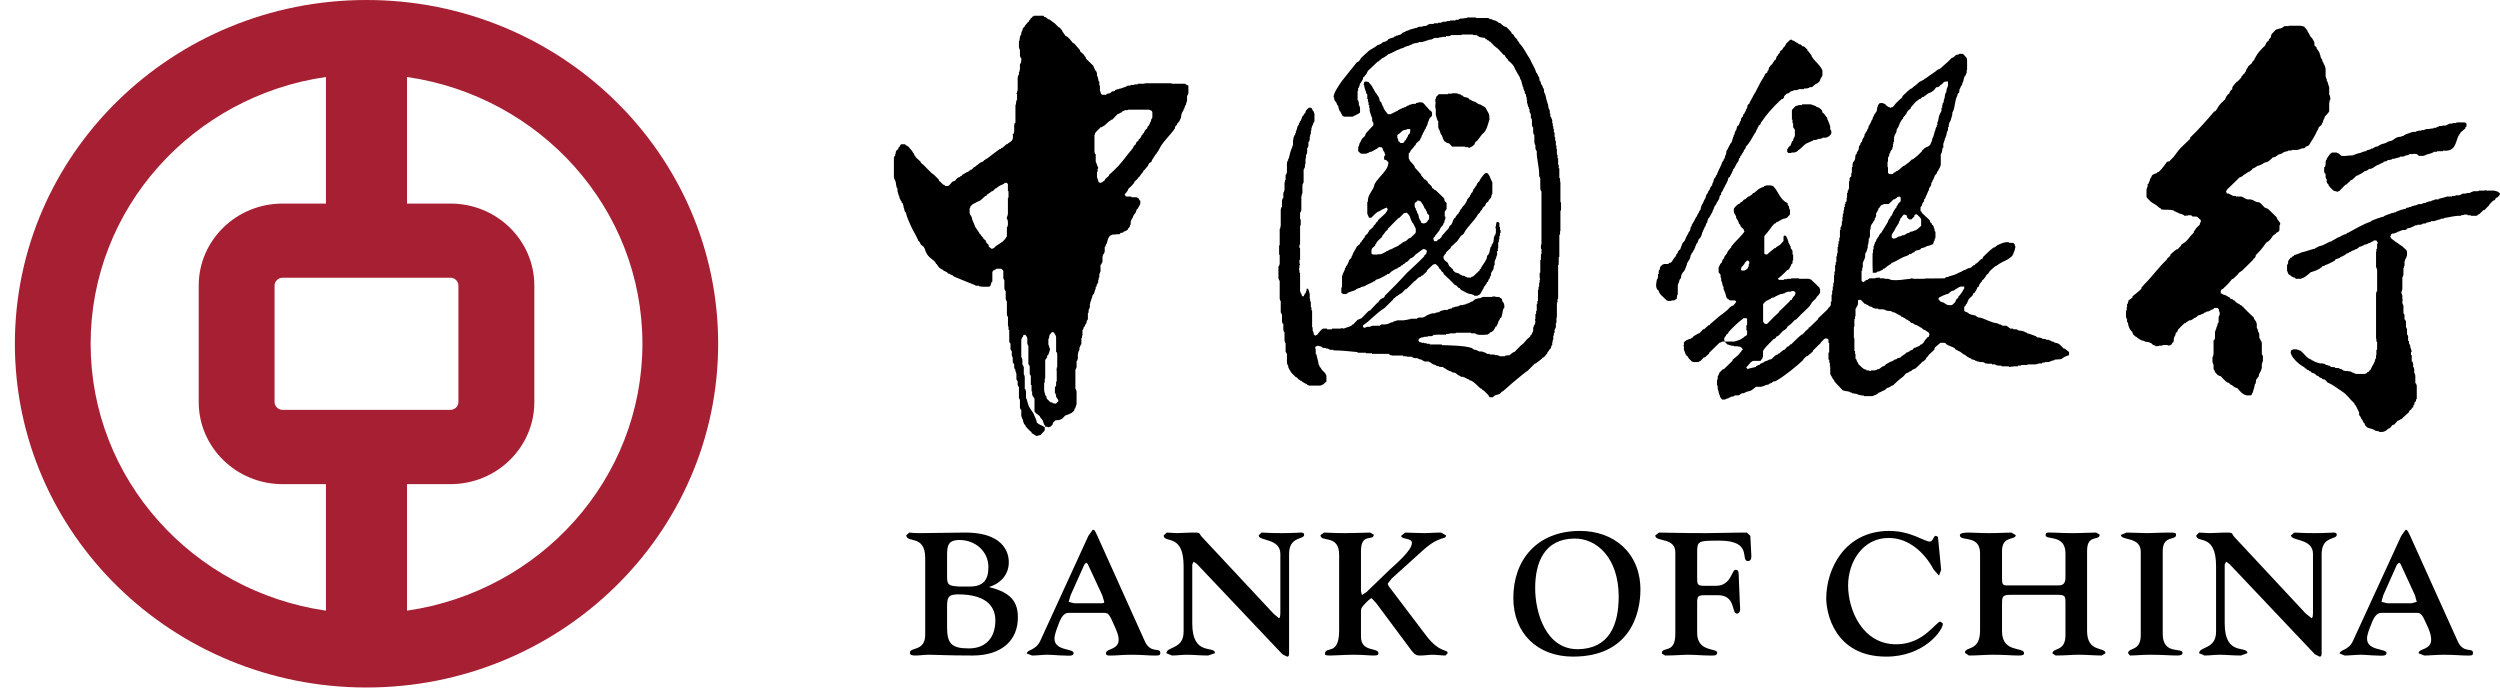 <svg width="160" height="44" viewBox="0 0 160 44" fill="none" xmlns="http://www.w3.org/2000/svg">
<path fill-rule="evenodd" clip-rule="evenodd" d="M18.096 26.231C17.803 26.231 17.572 26.006 17.572 25.728V18.276C17.572 18.003 17.803 17.774 18.096 17.774H28.823C29.112 17.774 29.338 18.003 29.338 18.276V25.728C29.338 26.006 29.112 26.231 28.823 26.231H18.096ZM20.86 39.082C12.34 37.849 5.8 30.674 5.8 22C5.8 13.331 12.34 6.156 20.86 4.927V13.029H18.082C15.123 13.029 12.718 15.38 12.718 18.272V25.737C12.718 28.629 15.123 30.985 18.082 30.985H20.86V39.082ZM26.049 30.985H28.833C31.796 30.985 34.197 28.629 34.197 25.737V18.272C34.197 15.38 31.796 13.029 28.833 13.029H26.049V4.927C34.57 6.156 41.115 13.331 41.115 22C41.115 30.674 34.57 37.849 26.049 39.082V30.985ZM0.952 22C0.952 9.853 11.027 0 23.455 0C35.887 0 45.962 9.853 45.962 22C45.962 34.152 35.887 44 23.455 44C11.027 44 0.952 34.152 0.952 22Z" fill="#A71F33"/>
<path fill-rule="evenodd" clip-rule="evenodd" d="M67.324 21.256H67.388L67.469 21.297L67.501 21.376L67.55 21.441L67.591 21.561V22.519L67.626 22.537L67.663 22.656V23.497L67.635 23.515L67.626 23.655L67.591 23.664L67.631 23.704V24.417L67.591 24.426V24.674L67.513 24.795V25.151L67.55 25.174L67.587 25.311L67.596 25.422L67.626 25.433L67.695 25.553L67.734 25.618L67.739 25.672L67.578 25.834L67.375 25.805L67.356 25.769L67.209 25.729L67.019 25.539L66.978 25.465L66.969 25.359L66.941 25.345L66.897 25.28L66.865 25.151L66.826 25.016V24.495L66.865 24.48V24.232L66.893 24.227V23.053L66.941 22.96L66.969 22.942L67.015 22.873L67.019 22.762L67.049 22.744L67.096 22.688L67.13 22.604L67.204 22.347L67.167 22.259L67.139 22.154L67.096 22.041V21.678L67.13 21.671L67.167 21.446L67.324 21.256ZM64.28 11.704H64.441L64.506 11.791V12.222L64.545 12.236V12.657H64.506V13.728L64.487 13.746L64.478 13.847L64.441 13.861V14.032L64.478 14.041L64.506 14.199V14.415L64.487 14.429L64.478 14.517L64.441 14.537V15.132L64.397 15.182L64.351 15.27L64.162 15.468L64.001 15.576L63.708 15.77L63.623 15.867L63.477 15.93L63.288 15.792L63.275 15.704L63.24 15.63L63.159 15.572L63.099 15.468L63.09 15.4L62.933 15.27L62.928 15.22L62.795 15.08L62.786 15.021L62.707 14.983C62.689 14.873 62.382 14.537 62.375 14.415C62.32 14.235 62.2 14.093 62.2 13.903L62.167 13.886L62.163 13.825L62.105 13.768L62.054 13.622V13.326L62.091 13.317L62.101 13.218L62.258 13.063L62.403 12.997L62.479 12.948L62.735 12.835L63.065 12.54L63.127 12.535L63.159 12.465L63.371 12.319L63.477 12.24L63.542 12.226L63.708 12.064L63.77 12.046C63.904 11.895 64.109 11.836 64.28 11.751V11.704ZM72.215 7.019H73.555L73.703 7.094L73.751 7.168V7.533L73.67 7.662L73.666 7.759L73.636 7.779L73.585 7.908L73.513 8.054L73.442 8.106L73.433 8.167L73.396 8.241L73.278 8.336L73.269 8.392L73.216 8.453L73.207 8.521L73.14 8.55L73.121 8.618L73.055 8.674L73.041 8.735L72.978 8.841L72.87 8.933L72.861 9.003L72.743 9.084L72.662 9.269L72.563 9.334L72.545 9.409L72.436 9.567L72.314 9.713L72.167 9.893C71.959 10.164 71.819 10.347 71.59 10.606C71.373 10.809 71.175 11.039 70.977 11.187L70.968 11.253L70.744 11.451L70.659 11.598L70.594 11.602L70.55 11.658L70.433 11.704L70.315 11.667L70.257 11.474L70.207 11.338V10.998L70.248 10.989V10.813L70.292 10.761L70.257 10.651L70.207 10.581L70.197 10.479L70.172 10.466L70.126 10.329V9.871L70.091 9.857L70.045 9.718V8.669L70.091 8.521L70.172 8.415L70.442 8.142H70.499L70.573 8.097L70.698 8.023L70.942 7.797L71.141 7.657L71.194 7.648L71.519 7.308L71.694 7.238L71.708 7.211L71.775 7.204L71.828 7.132L71.911 7.094L72.019 7.049H72.185L72.215 7.019ZM66.171 1.006H66.784L66.833 1.084L66.888 1.089L67.01 1.154L67.063 1.224L67.126 1.233L67.195 1.269L67.31 1.353L67.501 1.492L67.753 1.745L67.815 1.761L67.97 1.943L68.004 2.027L68.207 2.313L68.272 2.324L68.433 2.466L68.627 2.701L68.68 2.766H68.731L68.973 3.039L69.127 3.224V3.284L69.392 3.523L69.402 3.584L69.473 3.641L69.515 3.765L69.974 4.213L70.008 4.31L70.082 4.475L70.167 4.578L70.207 4.698V4.865L70.239 4.874L70.28 5.029L70.315 5.209L70.356 5.214V5.469L70.396 5.478V5.838L70.433 5.852L70.442 5.953L70.527 6.068H70.778L70.857 6.001L71.046 5.962L71.175 5.852L71.27 5.843L71.36 5.802L71.373 5.768L71.519 5.71L71.634 5.705L71.639 5.667L71.775 5.663L71.788 5.631L71.892 5.617L71.911 5.588L72.005 5.575L72.176 5.478H72.356L72.365 5.437H72.582L72.596 5.403H72.81L72.819 5.358H73.244L73.253 5.329H74.973L74.987 5.358H75.868L75.873 5.394L76.057 5.478V5.987L75.972 6.156V6.494L75.942 6.503L75.9 6.711L75.868 6.724L75.824 6.846L75.783 6.974L75.753 6.988L75.739 7.071L75.67 7.173L75.603 7.353L75.589 7.502L75.55 7.608L75.508 7.682L75.478 7.763L75.386 7.867L75.328 7.93L75.324 7.987L75.206 8.106L75.197 8.212C74.932 8.618 74.434 9.057 74.238 9.454C74.118 9.731 73.924 9.9 73.788 10.157L73.716 10.254L73.712 10.329L73.555 10.444L73.481 10.558L73.477 10.606L73.244 10.874L73.172 10.933L73.168 10.989L73.041 11.14L72.9 11.338L72.833 11.372L72.81 11.438L72.596 11.64L72.586 11.704L72.393 11.922L72.204 12.094L72.199 12.157L72.091 12.31L71.973 12.447L72.063 12.578H72.402L72.413 12.623H72.716L72.856 12.684L72.946 12.835L72.981 12.84V13.02L72.937 13.133L72.81 13.358L72.743 13.414L72.706 13.543C72.662 13.687 72.501 13.777 72.503 13.935L72.473 13.944L72.402 14.084L72.365 14.208V14.384H72.323L72.314 14.476L72.27 14.559L72.204 14.623L72.167 14.71L72.044 14.78L71.915 14.828L71.892 14.868L71.821 14.895L71.708 14.909L71.694 14.947L71.634 14.992H71.419L71.392 15.012H71.212L71.108 15.058L71.032 15.098L70.933 15.242L70.887 15.382L70.825 15.608L70.788 15.63L70.739 15.792L70.702 15.81V16.101L70.659 16.216L70.589 16.313L70.578 16.401L70.559 16.417V16.748L70.474 16.933L70.433 16.947V17.377L70.356 17.553V17.76L70.315 17.774V17.898L70.285 17.923V18.092L70.248 18.103L70.239 18.171L70.207 18.184L70.167 18.346L70.126 18.364L70.121 18.509L70.091 18.527L70.013 18.813L69.983 18.826L69.937 18.892L69.902 18.971L69.893 19.072L69.861 19.095L69.81 19.298L69.78 19.316L69.771 19.442L69.752 19.455V19.672L69.671 19.843V20.014L69.625 20.023V20.429L69.545 20.56L69.54 20.657L69.436 20.817V20.882L69.36 20.921L69.356 20.984L69.312 21.103L69.279 21.11V21.473L69.252 21.484L69.247 21.631L69.208 21.649V22.041L69.171 22.052L69.127 22.176L69.09 22.241L69.081 22.379L69.044 22.489L69.01 22.503L69 22.638L68.982 22.656V22.947L68.938 23.091L68.901 23.105V23.502L68.825 23.677V24.892L68.855 24.906L68.901 25.055V25.866L68.855 25.99L68.816 26.13L68.784 26.143L68.735 26.292L68.576 26.434L68.452 26.481L68.433 26.517L68.329 26.526L68.316 26.553L68.18 26.587L68.004 26.777L67.896 26.842L67.734 26.892H67.564L67.393 27.058L67.361 27.182L67.234 27.302L67.091 27.349L67.01 27.309H66.897L66.865 27.205L66.83 27.182L66.793 27.081L66.743 26.934L66.704 26.86L66.657 26.808L66.563 26.698L66.549 26.637L66.288 26.434L66.254 26.393L66.208 26.319V25.514L66.09 25.341L66.056 25.242V25.055H66.019V24.646L65.973 24.637V24.047L65.943 24.024L65.901 23.927V23.404L65.862 23.391L65.816 23.281V22.129L65.797 22.12L65.749 22V21.649L65.703 21.529L65.622 21.432H65.523L65.479 21.484L65.475 21.552L65.442 21.565L65.396 21.649L65.362 21.75V22.873L65.391 22.882L65.433 23.026V23.312L65.523 23.483V23.959L65.541 23.968L65.585 24.117V24.892L65.622 24.906L65.664 25.055V25.496L65.698 25.51C65.862 26.166 65.876 26.026 66.157 26.486L66.194 26.592L66.284 26.79L66.325 26.892L66.355 27.036C66.496 27.196 66.706 27.218 66.865 27.349V27.529L66.821 27.599L66.595 27.838L66.344 27.904L66.275 27.87L66.023 27.714L66.019 27.658L65.901 27.561L65.749 27.41L65.631 27.266L65.622 27.205L65.546 27.146L65.523 27.076L65.479 26.966L65.475 26.86L65.442 26.842L65.405 26.743L65.362 26.623V26.231L65.32 26.209L65.276 26.103V25.575L65.253 25.566L65.212 25.465V24.762L65.177 24.748L65.131 24.637V24.383L65.096 24.369L65.05 24.268V23.894L65.022 23.88L65.009 23.774L64.988 23.765L64.979 23.639L64.942 23.621L64.907 23.502V23.29L64.866 23.276L64.815 23.172V22.886L64.753 22.753V22.458L64.716 22.444L64.672 22.343V21.982L64.63 21.955L64.591 21.86V21.11H64.545V20.891L64.51 20.882V20.283L64.487 20.265L64.441 20.156V19.316L64.365 19.142V18.628L64.331 18.61L64.28 18.47V17.963L64.213 17.801V17.325L64.082 17.197H63.749L63.736 17.237L63.551 17.325L63.51 17.431V18.024L63.473 18.033L63.434 18.139L63.397 18.285L63.358 18.324L63.275 18.351H62.834L62.816 18.337L62.668 18.324L62.654 18.285H62.433L62.428 18.258C61.974 18.087 61.552 17.9 61.095 17.717L61.028 17.681L60.968 17.62L60.825 17.571L60.807 17.539L60.669 17.501L60.618 17.431L60.367 17.307L60.306 17.237H60.263L60.101 17.122L59.942 16.897L59.912 16.888C59.82 16.624 59.442 16.543 59.285 16.18L59.243 16.097L59.172 15.889L59.142 15.867L59.133 15.81L58.934 15.653L58.856 15.479L58.789 15.432C58.632 15.069 58.457 14.812 58.293 14.454C58.171 14.176 58.033 13.886 57.975 13.595L57.943 13.583L57.897 13.507L57.876 13.399L57.834 13.284L57.821 13.151L57.795 13.133L57.791 13.036L57.712 12.975L57.703 12.891L57.668 12.878L57.632 12.794L57.56 12.646L57.551 12.544L57.523 12.526L57.484 12.384L57.438 12.226V12.064L57.403 12.037L57.362 11.897L57.32 11.611L57.299 11.598L57.249 11.474L57.209 11.338V10.092L57.249 9.99L57.286 9.972L57.299 9.839L57.32 9.833L57.329 9.722L57.399 9.598L57.47 9.567L57.523 9.422L57.592 9.366L57.602 9.321L57.664 9.233H57.934L57.943 9.269L58.132 9.382L58.362 9.648L58.434 9.765L58.51 9.871L58.515 9.941L58.586 9.99L58.595 10.051L58.925 10.356L58.934 10.416C59.22 10.621 59.518 11.034 59.776 11.187L60.083 11.496L60.092 11.553L60.371 11.821L60.438 11.83L60.491 11.902H60.659L60.745 11.866L60.943 11.636L61.118 11.566L61.254 11.408L61.365 11.341L61.43 11.334L61.483 11.262L61.545 11.257L61.586 11.187L61.902 11.007L61.965 10.998L62.027 10.919L62.087 10.915L62.131 10.854L62.2 10.849L62.334 10.698L62.384 10.694C62.5 10.576 62.631 10.507 62.753 10.401L62.928 10.329L62.984 10.254L63.041 10.236L63.099 10.166L63.154 10.162C63.445 9.945 63.683 9.749 63.973 9.542L64.042 9.533L64.1 9.463L64.158 9.458L64.402 9.238L64.469 9.224C64.633 9.041 64.9 9.082 64.815 8.586L64.856 8.582L64.907 8.44V8.036L64.942 7.876L64.988 7.867V6.715L65.009 6.706L65.05 6.424L65.092 6.402V6.041L65.05 5.98L65.087 5.917L65.131 5.755V4.957L65.177 4.795L65.212 4.786V4.614L65.244 4.601L65.253 4.475L65.276 4.466V4.087L65.315 4.073L65.362 3.927V3.713L65.32 3.704L65.276 3.548V3.179L65.253 3.167L65.212 3.025V2.619L65.244 2.61L65.276 2.365L65.32 2.245L65.352 2.23L65.366 2.097L65.405 1.977L65.433 1.964L65.442 1.876L65.479 1.797L65.581 1.695L65.59 1.652L65.793 1.414L65.853 1.371L65.862 1.312L65.938 1.251L65.943 1.202L66.056 1.109L66.09 1.048L66.171 1.039" fill="black"/>
<path fill-rule="evenodd" clip-rule="evenodd" d="M89.985 13.595L90.02 13.626L90.066 13.64L90.186 13.777L90.232 13.861L90.26 13.94L90.294 14.045L90.313 14.111L90.34 14.124L90.389 14.255L90.421 14.273L90.467 14.345L90.506 14.429L90.564 14.537L90.61 14.647V14.868L90.564 14.947L90.294 15.202L90.128 15.283L90.066 15.353L89.962 15.432L89.782 15.506L89.736 15.571L89.669 15.581L89.609 15.653L89.547 15.662L89.489 15.732L89.192 15.867L89.116 15.912L89.028 15.955L88.971 15.964L88.804 16.061L88.738 16.065L88.724 16.101L88.659 16.135L88.574 16.18L88.498 16.216L88.389 16.268H88.2L88.182 16.291H87.859L87.774 16.225V15.964L87.804 15.955L87.817 15.885L88.007 15.723V15.662L88.073 15.607L88.087 15.542L88.156 15.445L88.452 15.159L88.461 15.098L88.583 14.952L88.691 14.798L88.809 14.71L88.814 14.652L88.966 14.498L89.231 14.226L89.499 13.962L89.565 13.935L89.854 13.64L89.971 13.631L89.985 13.595ZM90.7 12.839H90.841L90.852 12.878L90.917 12.882L90.961 12.932L90.993 12.997L91.044 13.063L91.15 13.261L91.154 13.317L91.233 13.376L91.276 13.507L91.309 13.516L91.343 13.662L91.461 13.777V14.036L91.385 14.088L91.376 14.147L91.267 14.255L91.124 14.305L90.965 14.264L90.921 14.138L90.852 14.032L90.813 13.935L90.772 13.723L90.7 13.622L90.686 13.52L90.619 13.441L90.61 13.335L90.578 13.322L90.539 13.205V12.997L90.7 12.878V12.839ZM90.034 8.259H90.246L90.26 8.304L90.237 8.521L90.151 8.618L90.119 8.638L90.114 8.701L90.001 8.886L89.967 8.96L89.891 9.017L89.881 9.071L89.808 9.15H89.623L89.565 9.075L89.499 9.039L89.466 8.863L89.429 8.85V8.633C89.718 8.487 89.669 8.313 90.034 8.3V8.259ZM92.948 5.967H93.172L93.345 6.001L93.357 6.028L93.465 6.037L93.55 6.111L93.61 6.115L93.673 6.194L93.965 6.267L94.051 6.37L94.111 6.384L94.127 6.411L94.191 6.424L94.21 6.451L94.42 6.526L94.503 6.569L94.519 6.596L94.593 6.636L94.669 6.675L94.731 6.684L95.047 6.864L95.105 6.947C95.201 7.173 95.351 7.27 95.312 7.569L95.344 7.59C95.215 7.937 95.185 8.358 94.849 8.6L94.547 9.003L94.429 9.084L94.39 9.168L94.38 9.224L94.267 9.334L94.15 9.409L94.037 9.458H93.975L93.961 9.418H93.772L93.758 9.382H92.935L92.769 9.201L92.695 9.159L92.586 9.145L92.575 9.118L92.443 9.039L92.397 8.96L92.353 8.886L92.321 8.775L92.268 8.638L92.231 8.618L92.197 8.536L92.118 8.304L92.088 8.291L92.047 8.142V7.741L92.005 7.727L91.966 7.608L91.934 7.502L91.89 7.344V6.947L91.862 6.938V6.647L91.89 6.582L91.862 6.517V6.341L91.89 6.323L91.92 6.194L92.088 6.028H92.656L92.665 5.996H92.921L92.948 5.967ZM93.908 1.118H94.434L94.48 1.154H95.271L95.284 1.186L95.397 1.224L95.497 1.233L95.51 1.269L95.596 1.292L95.686 1.312L95.766 1.353L95.847 1.391L95.893 1.445L96.034 1.492L96.205 1.648L96.327 1.713L96.394 1.718L96.578 1.903L96.726 2.06L96.735 2.123L96.885 2.245L96.899 2.308L97.113 2.55L97.123 2.61L97.222 2.701L97.226 2.757C97.535 3.057 97.694 3.469 97.925 3.787C98.033 4.082 98.25 4.342 98.312 4.641L98.345 4.659L98.379 4.72L98.425 4.795L98.43 4.864L98.501 4.919L98.538 5.169L98.61 5.243L98.619 5.349L98.663 5.433L98.691 5.451L98.767 5.653L98.804 5.676L98.834 5.958L98.871 5.971L98.903 6.077L98.947 6.235L98.96 6.363L98.988 6.384L99.002 6.512L99.032 6.526L99.037 6.636L99.069 6.647L99.106 6.929L99.131 6.947L99.186 7.089V7.261L99.221 7.27V7.463L99.258 7.477L99.299 7.578L99.343 7.691V7.867L99.376 7.889V8.054L99.41 8.065V8.241L99.447 8.255V8.471L99.493 8.485V8.771L99.532 8.789V9.003L99.574 9.017V9.307L99.613 9.321V9.528L99.641 9.551V9.893L99.682 9.911V10.119L99.721 10.13V10.536L99.758 10.549V10.766L99.797 10.775V11.399L99.844 11.404V11.62L99.867 11.64V12.943L99.906 12.948V13.468L99.867 13.482V14.776L99.844 14.803V15.012L99.797 15.021V16.444L99.758 16.462V16.942L99.721 16.946V19.126L99.682 19.131V19.34L99.641 19.358V20.31L99.613 20.332V20.661L99.574 20.684V20.952L99.493 21.114V21.297L99.447 21.308V21.477L99.41 21.484V21.741L99.376 21.75L99.366 21.894L99.343 21.917V22.079L99.306 22.093L99.258 22.259L99.216 22.338L99.14 22.397L99.131 22.444L99.037 22.546L99.032 22.604L98.804 22.872H98.734L98.691 22.947L98.46 23.132L98.299 23.251L98.209 23.29L97.763 23.736L97.655 23.806L97.452 23.963C97.023 24.311 96.583 24.678 96.186 25.043L96.133 25.054L95.997 25.201L95.663 25.311L95.543 25.426H95.349L95.275 25.345L95.271 25.302L94.957 24.989L94.897 24.976L94.807 24.865L94.749 24.863L94.588 24.707L94.353 24.491L94.281 24.444L94.267 24.416L94.205 24.407L94.191 24.378L94.041 24.329L94.028 24.295L93.852 24.227L93.839 24.193L93.776 24.184L93.758 24.157L93.668 24.144L93.65 24.117L93.507 24.114L93.435 24.06L93.317 24.004L93.209 23.916L93.11 23.853L93.006 23.844L92.898 23.806L92.884 23.77C92.6 23.72 92.586 23.601 92.393 23.542L92.386 23.506L92.303 23.483H92.127L92.114 23.445L92.014 23.436L91.904 23.395L91.885 23.364L91.736 23.321L91.615 23.251L91.528 23.183L91.466 23.168L91.456 23.136H91.196L91.083 23.091L90.993 23.026L90.852 22.99L90.746 22.947L90.728 22.92H90.543L90.393 22.872L90.375 22.832H90.034L90.029 22.8H89.808L89.798 22.753H89.088L89.074 22.739L88.966 22.73L88.885 22.647H87.817L87.804 22.609H87.425L87.412 22.573H86.89L86.872 22.532C86.353 22.491 85.897 22.424 85.345 22.424L85.341 22.388H85.119L84.99 22.309L84.854 22.304L84.845 22.268H84.67L84.584 22.189L84.34 22.124L84.278 22.162H84.215L84.165 22.259L84.206 22.356V22.638L84.236 22.656L84.278 22.8L84.317 22.96L84.381 23.22L84.395 23.353L84.425 23.364L84.471 23.497L84.547 23.553L84.557 23.616L84.817 23.894L84.891 24.047V24.416L84.693 24.601L84.614 24.628L84.508 24.678H83.786L83.664 24.628L83.616 24.563L83.56 24.558L83.445 24.491L83.358 24.444L83.295 24.378L83.251 24.369L83.092 24.263L83.007 24.157L82.94 24.144L82.67 23.88L82.592 23.765L82.553 23.7L82.507 23.621L82.444 23.474L82.44 23.368L82.403 23.362L82.364 23.215V22.661L82.278 22.494V21.948L82.241 21.93L82.209 21.779V21.265L82.174 21.243L82.133 21.11V20.733L82.094 20.724L82.048 20.578V20.147L81.967 19.98V19.266L81.944 19.252L81.9 19.126V17.963L81.868 17.945L81.819 17.801V17.039L81.854 17.034L81.9 16.888V16.313L81.863 16.291V15.704L81.9 15.695V14.647L81.935 14.634L81.944 14.498L81.967 14.48V13.41L82.011 13.261L82.048 13.243V12.839L82.094 12.684L82.133 12.67V12.319L82.161 12.31L82.209 12.156V11.676L82.232 11.658L82.241 11.53L82.278 11.519V11.187L82.313 11.174L82.364 11.029V10.434L82.403 10.29L82.44 10.277L82.444 10.166L82.477 10.157C82.539 9.9 82.594 9.645 82.705 9.409L82.751 9.26V8.974L82.769 8.96L82.779 8.818L82.864 8.633L82.889 8.618L82.899 8.523L82.931 8.521L82.94 8.365L82.972 8.356L83.053 8.065L83.125 7.986L83.134 7.889L83.162 7.876L83.21 7.741L83.242 7.727L83.281 7.648L83.358 7.432L83.431 7.38L83.445 7.321L83.551 7.2L83.56 7.132L83.625 7.026L83.749 6.909L83.814 6.9L83.832 6.864L83.966 6.947L84.017 7.08L84.052 7.094L84.125 7.279V7.793L84.084 7.806C84.047 7.995 83.902 8.137 83.927 8.356L83.895 8.37V8.586L83.853 8.6L83.849 8.735L83.823 8.753V8.924L83.782 9.071L83.74 9.084V9.321L83.697 9.454L83.66 9.465V9.751L83.616 9.893L83.584 9.916V10.119L83.551 10.148V10.509L83.517 10.518V10.694L83.431 10.863V11.663L83.355 11.834V12.384L83.318 12.402L83.314 12.526L83.286 12.544V13.446L83.242 13.583L83.205 13.595V14.032L83.247 14.041V14.42L83.205 14.438V15.653L83.164 15.668V15.867L83.205 15.885V16.629L83.164 16.642V16.849L83.205 16.915L83.164 16.989V17.158L83.125 17.215L83.164 17.285V17.451L83.205 17.46V18.61L83.251 18.768L83.281 18.786L83.318 18.914L83.362 18.966H83.427L83.517 18.786L83.551 18.768L83.62 18.583L83.625 18.475H83.697L83.74 18.527L83.782 18.666L83.823 18.822V19.108L83.849 19.135V19.297L83.895 19.306V19.672L83.934 19.676V19.866L83.975 19.87V20.938L84.008 20.956V21.141L84.075 21.308L84.084 21.405L84.174 21.482L84.317 21.41L84.358 21.344L84.557 21.11L84.603 21.081L84.67 21.031H84.93L84.939 21.076H85.232L85.242 21.031H85.795L85.867 20.997L86.003 21.031L86.079 20.997L86.418 20.882L86.498 20.837L86.551 20.772L86.607 20.763L86.669 20.693L86.89 20.467L87.079 20.393L87.142 20.361L87.587 19.904L87.681 19.87L88.156 19.372L88.233 19.336L88.237 19.275L88.357 19.155L88.461 19.09L88.53 19.077L88.615 18.993L88.625 18.932C89.12 18.445 89.582 17.977 90.043 17.465C90.444 17.084 90.774 16.8 91.154 16.401L91.164 16.338L91.267 16.259L91.313 16.11V16.038L91.228 15.964L91.164 15.955L91.115 15.93L90.998 15.995L90.587 16.299L90.497 16.405L90.34 16.518L90.276 16.527L90.075 16.744L89.976 16.78L89.881 16.888L89.817 16.897L89.764 16.974H89.708L89.609 17.077L89.485 17.122L89.466 17.158L89.273 17.242L89.047 17.381L88.885 17.537L88.777 17.539L88.763 17.575L88.574 17.681L88.346 17.801L88.267 17.835L88.048 17.911L87.993 17.99L87.868 18.033L87.845 18.06L87.534 18.204L87.308 18.324L87.123 18.364L87.033 18.43L86.934 18.443L86.92 18.457L86.787 18.517L86.768 18.545L86.688 18.587L86.376 18.693L86.245 18.743L86.233 18.768L86.155 18.822H85.97L85.89 18.768L85.846 18.743V18.403L85.89 18.385V17.69L85.931 17.553L85.97 17.465L86.069 17.262L86.079 17.165L86.111 17.149L86.159 17.021L86.192 17.003L86.233 16.933L86.277 16.845L86.353 16.642L86.498 16.48L86.508 16.374L86.538 16.369L86.621 16.157L86.701 16.036L86.844 15.77L86.971 15.662L87.043 15.607L87.047 15.542L87.142 15.472L87.156 15.4L87.232 15.344L87.241 15.283L87.308 15.242L87.386 15.066L87.501 14.974L87.656 14.731L87.894 14.517L87.926 14.429L88.043 14.332L88.048 14.273L88.186 14.147L88.2 14.084L88.659 13.662L88.767 13.507L88.814 13.399L88.767 13.297L88.719 13.293L88.65 13.322L88.574 13.358L88.498 13.399L88.431 13.41L88.412 13.441L88.304 13.507C88.073 13.574 87.926 13.777 87.764 13.935H87.633L87.587 13.885L87.58 13.825L87.557 13.806L87.506 13.667V12.923L87.548 12.909C87.501 12.441 87.917 12.197 87.967 11.796C88.198 11.322 88.899 10.885 88.853 10.364L88.777 10.315L88.719 10.245L88.668 10.236L88.583 10.207V10.029L88.668 9.893L88.625 9.857L88.615 9.769L88.574 9.691L88.546 9.672L88.507 9.589L88.498 9.519L88.412 9.418H88.242L88.115 9.528L88.048 9.542L88.034 9.567L87.912 9.634L87.845 9.668L87.764 9.713L87.661 9.722L87.58 9.783L87.416 9.839H87.123L87.047 9.792L86.925 9.677V9.382L86.966 9.366L87.015 9.163L87.038 9.145L87.156 8.899L87.354 8.701L87.425 8.527L87.656 8.273L87.894 8.022V7.847L87.859 7.829L87.817 7.691V7.515L87.785 7.502L87.737 7.344L87.7 7.238L87.656 7.085V6.909L87.628 6.9V6.724L87.587 6.715V6.526L87.548 6.517V6.341L87.506 6.336V6.041L87.472 6.023L87.43 5.926L87.416 5.82L87.386 5.802L87.359 5.698L87.322 5.575L87.308 5.455L87.278 5.433V5.385L87.317 5.243L87.412 5.214L87.58 5.243L87.723 5.412L87.804 5.514L87.845 5.588L87.889 5.676L87.993 5.856L88.007 5.895L88.073 5.971L88.147 6.084L88.223 6.194L88.263 6.267L88.313 6.485L88.389 6.526L88.452 6.693L88.507 6.821L88.535 6.83L88.546 6.929L88.574 6.947L88.583 6.983L88.654 7.094L88.828 7.308H89.028L89.047 7.279L89.217 7.204L89.231 7.186L89.381 7.119L89.466 7.08L89.475 7.053L89.623 6.983L89.773 6.909L89.835 6.9L89.854 6.868L89.962 6.855L89.976 6.83L90.082 6.767L90.151 6.758L90.165 6.724L90.269 6.693L90.43 6.647H90.606L90.619 6.6C91.157 6.442 91.076 6.638 91.376 6.909L91.521 7.08L91.579 7.089L91.65 7.211V7.389L91.579 7.502L91.507 7.533L91.502 7.578L91.466 7.63L91.417 7.788L91.385 7.806L91.376 7.908L91.309 8.092L91.276 8.106L91.233 8.255L91.196 8.273L91.15 8.392L91.106 8.471L91.078 8.494L91.039 8.618L91.011 8.638L90.961 8.802L90.931 8.818L90.88 8.96L90.615 9.197L90.606 9.269L90.516 9.348L90.506 9.382L90.294 9.625L90.232 9.751L90.16 9.814V10.157L90.186 10.166L90.241 10.31L90.294 10.355L90.506 10.597L90.564 10.743L90.772 10.964L90.961 11.187L90.965 11.253L91.039 11.316L91.168 11.482L91.233 11.496L91.376 11.636L91.385 11.703L91.579 11.87L91.65 11.976V12.037L91.726 12.064L91.821 12.161L91.885 12.175L92.386 12.657L92.43 12.725L92.466 12.878L92.538 12.932L92.582 12.997V13.408L92.543 13.414L92.51 13.482L92.462 13.561V13.847L92.501 13.861V14.036L92.466 14.059L92.43 14.255L92.393 14.273L92.349 14.415L92.277 14.467L92.259 14.521L92.197 14.577L92.118 14.753L92.033 14.859L91.92 15.001L91.862 15.066L91.844 15.132L91.777 15.181L91.731 15.285L91.786 15.436H91.952L92.047 15.321L92.114 15.312L92.268 15.159L92.277 15.098L92.51 14.832L92.699 14.629L92.775 14.467L92.888 14.37L92.93 14.291L93.006 14.084L93.082 13.962L93.156 13.921L93.163 13.861L93.276 13.719L93.352 13.658L93.357 13.595L93.426 13.538L93.435 13.477L93.507 13.367L93.573 13.317L93.583 13.261L93.733 13.099L93.809 12.975L93.889 12.831L93.899 12.767L94.074 12.565L94.083 12.504L94.154 12.416L94.159 12.355L94.231 12.31L94.311 12.093L94.38 12.037L94.399 11.981L94.503 11.857L94.514 11.796L94.588 11.676L94.694 11.588L94.703 11.53C95.026 11.041 95.181 10.813 95.425 11.496L95.462 11.57L95.51 11.667V12.384L95.462 12.486L95.425 12.657L95.335 12.758L95.275 12.812L95.271 12.878L95.118 12.997L95.038 13.173L94.892 13.297L94.876 13.358L94.812 13.459L94.74 13.52L94.731 13.583L94.579 13.723L94.542 13.806C94.284 14.21 93.912 14.512 93.733 14.859L93.659 14.983L93.497 15.098L93.262 15.432L92.854 15.81L92.849 15.867L92.543 16.157L92.538 16.221L92.439 16.313L92.43 16.369L92.388 16.374V16.545L92.466 16.665L92.665 16.823L92.732 17.003L92.997 17.255L93.001 17.307L93.133 17.431L93.384 17.51L93.444 17.575L93.569 17.62L93.587 17.645L93.691 17.654L93.818 17.717L93.942 17.765H94.15L94.159 17.729L94.295 17.681L94.694 17.303L94.703 17.255L94.777 17.183C94.809 17.048 95.054 16.768 95.109 16.624L95.155 16.518L95.165 16.417L95.199 16.333L95.231 16.324L95.271 16.259L95.312 16.18L95.388 15.849L95.43 15.77L95.462 15.761L95.469 15.662L95.543 15.571L95.582 15.468L95.614 15.181L95.663 15.066L95.69 15.044L95.737 14.895V14.623L95.7 14.568L95.732 14.476L95.776 14.226L95.861 14.199L95.96 14.264V14.517L96.002 14.53V14.71L96.039 14.731V14.904L96.002 14.915V15.089L95.96 15.098V15.312L95.926 15.321V15.497L95.884 15.515V15.867L95.861 15.898V16.061L95.817 16.074V16.286L95.766 16.439L95.732 16.586L95.7 16.602L95.656 16.757V16.974L95.614 16.989L95.582 17.237L95.552 17.255L95.497 17.377L95.469 17.39L95.425 17.51V17.641L95.388 17.654L95.312 17.866L95.275 17.884L95.231 18.019L95.16 18.078L95.146 18.13L94.975 18.378L94.92 18.509L94.892 18.527L94.876 18.587L94.849 18.601L94.768 18.768L94.694 18.849L94.547 18.928H94.348L94.334 18.887L94.15 18.822L94.046 18.813L93.852 18.738L93.776 18.693L93.705 18.66L93.587 18.587L93.507 18.563L93.417 18.439L93.357 18.43L93.191 18.258L93.124 18.249C92.893 18.01 92.656 17.765 92.393 17.537L92.386 17.469L92.231 17.334V17.289L92.088 17.154L92.079 17.086L91.89 16.906L91.835 16.897L91.706 16.942L91.343 17.289L91.309 17.377L91.034 17.641L90.975 17.645L90.917 17.717L90.785 17.765L90.564 17.981L90.516 17.999L90.232 18.285L90.001 18.509L89.939 18.517L89.731 18.738L89.485 18.887L89.42 18.953L89.358 18.966L89.259 19.077L89.21 19.086L89.155 19.178L88.615 19.71C88.018 20.086 87.73 20.497 87.236 20.817V20.948L87.308 20.956L87.354 20.997L87.386 20.956L87.506 20.914H87.686L87.7 20.891L87.859 20.846H88.304L88.313 20.826L88.422 20.763H88.678L88.839 20.724L89.047 20.632L89.155 20.618L89.164 20.587L89.273 20.551L89.429 20.503H89.872L89.891 20.485L90.066 20.467L90.08 20.452L90.25 20.429L90.276 20.398H90.686L90.7 20.366L90.808 20.323H91.06L91.182 20.273L91.343 20.17L91.512 20.102L91.65 20.055H91.844L91.862 20.023L92.014 19.987L92.114 19.98L92.127 19.949L92.199 19.904L92.282 19.879L92.443 19.834H92.656L92.674 19.802L92.775 19.76L92.884 19.755L92.965 19.676L93.073 19.672L93.087 19.64L93.345 19.602L93.357 19.575L93.47 19.53H93.65L93.668 19.491H93.799L93.818 19.451L93.928 19.424L94.041 19.381L94.159 19.306L94.231 19.297L94.399 19.155L94.623 19.09L94.768 19.077L94.782 19.049L94.929 19.002H95.492L95.51 18.984L95.695 18.966L95.7 19.002H95.96L95.969 19.034L96.124 19.131L96.154 19.297L96.232 19.376L96.276 19.53V19.71L96.239 19.724L96.191 19.843L96.124 20.195L96.078 20.319L96.011 20.366L95.956 20.499L95.926 20.512L95.852 20.724L95.813 20.799L95.776 20.882L95.7 20.92L95.686 20.983L95.582 21.15L95.462 21.247L95.397 21.256L95.335 21.326L95.271 21.367L95.19 21.419H95.019L94.987 21.432H94.664L94.65 21.419L94.514 21.41L94.498 21.376L94.38 21.335H94.159L94.15 21.297H93.172L93.156 21.335H92.78L92.773 21.362L92.547 21.376L92.543 21.419H91.934L91.911 21.432H91.736L91.726 21.473L91.615 21.515H91.385V21.543L91.124 21.561L91.106 21.585L90.975 21.599L90.894 21.64L90.818 21.678L90.772 21.779L90.852 21.899L90.956 21.903L90.975 21.939H91.141L91.164 21.964L91.309 21.973L91.327 22.005H91.502L91.512 22.047H92.268L92.282 22.088C92.725 22.104 93.733 22.111 94.191 22.273L94.358 22.388L94.461 22.392L94.669 22.494H94.839L94.957 22.537L95.07 22.577L95.146 22.62L95.165 22.647H95.344L95.354 22.692H95.651L95.663 22.73H95.847L95.866 22.753L95.956 22.762L95.969 22.8H96.308L96.322 22.762L96.615 22.73L96.7 22.656L96.862 22.537L96.924 22.528L97.316 22.129L97.505 21.973L97.731 21.709L97.858 21.599L97.93 21.552L97.934 21.484L98.033 21.405L98.047 21.299L98.077 21.288L98.123 21.173V20.956L98.153 20.938L98.162 20.855L98.209 20.772L98.236 20.758L98.266 20.587L98.241 20.452L98.266 20.393V20.098L98.312 20.084V19.904L98.352 19.888V19.446L98.393 19.442V19.266L98.43 19.252V18.563L98.465 18.545V18.364L98.506 18.346V18.096L98.538 18.087V17.911L98.578 17.866L98.538 17.801V17.46L98.578 17.451V16.633L98.619 16.624V16.268L98.654 16.259V15.93L98.619 15.921V15.662L98.654 15.653V12.253L98.619 12.222L98.578 12.087V11.417L98.506 11.257C98.531 10.709 98.329 10.193 98.352 9.648L98.312 9.634L98.266 9.501V9.276L98.241 9.269L98.199 9.113V8.638L98.162 8.618L98.123 8.485V8.149L98.086 8.142L98.043 7.991V7.662L97.973 7.511V7.283L97.934 7.265L97.893 7.159V6.988L97.853 6.974L97.849 6.873L97.812 6.855L97.775 6.711L97.731 6.56V6.384L97.704 6.375V6.194L97.664 6.185L97.66 6.041L97.627 6.023L97.581 5.926V5.82L97.542 5.802L97.505 5.698L97.496 5.597L97.466 5.575L97.397 5.315C97.33 4.966 97.3 5.18 97.268 4.946C97.15 4.72 96.973 4.486 96.885 4.236L96.767 4.091L96.507 3.848L96.498 3.787L96.424 3.731L96.318 3.589L96.313 3.532L96.239 3.519L96.092 3.359L95.889 3.14L95.614 2.919L95.37 2.664L95.326 2.655L95.268 2.59L95.199 2.577L95.146 2.507H95.075L95.038 2.426L94.786 2.392L94.664 2.356L94.498 2.245H94.281L94.267 2.211H93.55L93.534 2.245H92.863L92.845 2.277L92.727 2.313H92.547L92.543 2.36H92.321L92.307 2.378L92.097 2.401L92.07 2.426H91.786L91.763 2.457L91.579 2.536L91.429 2.545L91.417 2.577C91.21 2.59 91.129 2.725 90.818 2.687L90.795 2.721L90.647 2.757L90.516 2.766L90.506 2.788L90.393 2.809L90.375 2.84L90.26 2.881L90.186 2.919L89.962 2.982L89.881 3.021L89.798 3.07L89.623 3.118L89.609 3.14C89.344 3.203 89.102 3.406 88.828 3.478L88.767 3.548L88.574 3.672L88.449 3.733L88.223 3.931L88.161 3.954C87.958 4.148 87.755 4.346 87.548 4.535L87.458 4.711L87.308 4.905L87.236 4.966L87.232 5.049L87.188 5.135L87.142 5.209L87.079 5.315L87.047 5.331L87.003 5.496L86.957 5.617L86.92 5.64V5.811L86.886 5.82V6.406L86.92 6.424L86.966 6.569V6.744L87.003 6.767L87.043 6.909V7.204L86.957 7.265L86.81 7.344L86.731 7.385L86.646 7.423L86.565 7.468H86.016L85.89 7.38L85.885 7.344L85.777 7.132L85.747 7.119L85.705 7.015L85.664 6.9L85.652 6.794L85.583 6.711L85.507 6.526L85.479 6.512L85.435 6.451L85.394 6.363L85.38 6.239L85.345 6.221C85.373 5.892 85.677 5.496 85.85 5.223C86.194 4.797 86.508 4.393 86.849 3.972L86.916 3.963L87.015 3.866L87.114 3.704L87.386 3.451L87.472 3.377C87.718 3.115 87.854 3.147 88.156 2.892C88.565 2.777 88.343 2.705 88.678 2.66L88.804 2.577L88.853 2.511L88.938 2.471L89.192 2.392L89.273 2.324L89.344 2.313L89.353 2.286L89.466 2.277L89.48 2.245L89.565 2.236L89.651 2.202L89.773 2.096L89.854 2.06L89.934 2.027L90.015 1.977L90.119 1.954L90.209 1.903L90.313 1.871L90.43 1.842L90.578 1.797L90.686 1.783L90.7 1.761L90.808 1.713H91.034L91.046 1.677L91.304 1.648L91.385 1.58L91.507 1.533H91.763L91.777 1.488H92.028L92.047 1.454H92.259L92.277 1.413L92.393 1.391H92.575L92.586 1.348H92.803L92.808 1.308H93.151L93.163 1.269H93.345L93.357 1.233L93.47 1.186H93.65L93.659 1.168L93.871 1.154L93.908 1.118Z" fill="black"/>
<path fill-rule="evenodd" clip-rule="evenodd" d="M111.573 20.365H111.767L111.815 20.401V20.803L111.767 20.816V21.141L111.815 21.154V21.409L111.767 21.472L111.617 21.56L111.564 21.63L111.513 21.639L111.451 21.695L111.375 21.731L111.262 21.774L111.144 21.815L111.001 21.86H110.388L110.339 21.709L110.388 21.56L110.464 21.501V21.441L110.609 21.326L110.618 21.265C110.92 20.931 111.213 20.647 111.564 20.388L111.573 20.365ZM118.955 19.191H119.095L119.342 19.446H119.4L119.418 19.491H119.483L119.654 19.608L119.796 19.64L119.877 19.709L120.041 19.755H120.216L120.225 19.797H120.528L120.67 19.838L120.684 19.869L120.788 19.878L120.807 19.899H120.982L121.099 19.948L121.118 19.98L121.208 19.987L121.289 20.018L121.369 20.063L121.558 20.169L121.639 20.203L121.701 20.277L121.747 20.282L121.828 20.327L121.904 20.365L122.031 20.462L122.093 20.467L122.158 20.539L122.206 20.55L122.301 20.656L122.451 20.692L122.465 20.724L122.536 20.762L122.621 20.803L122.674 20.812L122.744 20.855L122.864 20.92L122.877 20.951L122.944 20.956L123.113 21.102L123.17 21.109L123.279 21.177L123.449 21.296L123.491 21.427L123.454 21.483L123.449 21.56H123.382L123.17 21.81L123.138 21.894L122.99 22.04L122.924 22.047L122.864 22.119L122.783 22.162L122.559 22.259L122.495 22.268L122.405 22.383L122.22 22.453L122.206 22.489L122.144 22.518L122.054 22.559L121.99 22.572L121.946 22.642L121.701 22.8L121.639 22.872L121.558 22.901L121.45 22.919L121.369 22.987L121.224 23.025L121.215 23.052L121.143 23.09L121.063 23.131L121 23.145L120.684 23.325L120.631 23.395L120.567 23.431L120.5 23.444L120.253 23.62L120.145 23.629L120.131 23.663L119.986 23.704H119.773L119.677 23.747L119.589 23.708L119.455 23.699L119.441 23.663L119.296 23.62L119.195 23.541L119.144 23.501L118.955 23.32L118.865 23.145L118.837 23.131L118.828 23.025L118.803 23.012L118.752 22.946V22.655L118.724 22.646V22.462L118.68 22.453V21.648L118.648 21.634V20.92L118.68 20.904V20.428L118.724 20.415V20.248L118.752 20.235V19.755L118.784 19.741L118.837 19.613L118.865 19.597L118.913 19.441V19.229L118.955 19.191ZM114.645 18.627H114.788L114.861 18.666L114.901 18.702L114.91 18.781L114.861 18.914L114.792 18.97L114.684 19.13L114.682 19.191H114.608L114.488 19.335L113.941 19.869L113.879 19.908L113.865 19.971C113.605 20.208 113.346 20.462 113.1 20.724L113.024 20.733L112.947 20.724L112.883 20.656L112.839 20.577V19.446L112.915 19.398L112.947 19.31L113.014 19.297L113.072 19.229L113.141 19.223L113.203 19.177L113.326 19.126L113.342 19.09L113.446 19.049L113.549 19.033L113.568 19.006L113.718 18.932L113.803 18.891L113.964 18.821L114.096 18.812L114.107 18.785L114.211 18.776L114.23 18.742L114.338 18.702L114.456 18.666H114.645V18.627ZM125.502 18.337H125.709V18.47L125.686 18.494L125.594 18.659L125.525 18.763L125.409 18.914L125.34 18.975V19.033L125.179 19.195V19.238L125.11 19.362L124.971 19.491L124.902 19.529H124.695L124.579 19.491L124.395 19.371L124.187 19.297L124.049 19.135L124.141 19.006L124.21 18.997V18.984L124.326 18.932L124.418 18.887L124.602 18.821L124.672 18.812L124.902 18.627L125.064 18.587L125.179 18.485L125.248 18.47L125.271 18.443L125.409 18.364L125.502 18.337ZM111.815 16.673H111.875L111.951 16.756L111.96 16.822L111.951 16.887L111.924 16.905L111.914 17.034L111.875 17.113L111.838 17.196L111.725 17.27L111.649 17.316H111.465L111.428 17.27L111.423 17.214L111.465 17.081L111.564 17.002L111.573 16.968L111.649 16.887L111.658 16.826L111.815 16.673ZM122.674 13.709L122.905 13.939L122.953 14.04V14.453L122.744 14.638L122.64 14.719L122.472 14.78L122.365 14.822L122.271 14.827L122.176 14.904L122.116 14.908L122.031 14.947L121.87 15.048L121.724 15.066L121.706 15.088L121.6 15.131L121.496 15.136L121.482 15.158L121.408 15.201L121.328 15.242L121.18 15.278L121.072 15.206V15.016L121.289 14.674L121.302 14.622L121.45 14.383L121.517 14.29L121.531 14.203L121.572 14.124L121.602 14.11L121.611 14.004L121.685 13.948L121.694 13.903L121.837 13.736H121.895L122.022 13.777L122.068 13.934L122.192 14.04H122.329L122.518 13.847L122.522 13.777L122.566 13.736L122.674 13.709ZM115.33 6.678H115.902L116.024 6.724L116.208 6.789L116.229 6.82L116.441 6.908L116.6 7.053L116.635 7.199L116.711 7.255L116.829 7.393L116.838 7.431L116.942 7.533L116.946 7.648L116.978 7.657L117.013 7.774L117.064 7.875L117.135 8.105V8.29L117.172 8.304L117.211 8.439L117.207 8.536L117.172 8.563V8.617C117.006 8.775 116.909 8.836 116.649 8.809L116.626 8.845L116.483 8.885L116.347 8.89L116.333 8.924L116.167 8.96L116.04 8.973L116.024 9.002L115.941 9.038L115.789 9.104L115.59 9.192L115.447 9.307L115.254 9.487L114.981 9.712L114.829 9.764H114.654L114.64 9.791H114.456L114.38 9.717V9.541L114.446 9.483L114.456 9.422L114.599 9.302L114.689 9.057L114.758 9.002L114.797 8.818L114.825 8.802L114.871 8.7V8.304L114.762 8.141V7.889L114.721 7.875V7.661L114.682 7.652V7.053L114.73 6.983L114.919 6.789L114.995 6.766L115.145 6.724H115.33V6.678ZM124.556 5.213L124.625 5.222L124.672 5.213V5.477L124.625 5.617L124.602 5.639L124.556 5.917L124.533 5.935L124.487 6.041L124.464 6.194L124.441 6.336L124.418 6.34L124.395 6.489L124.372 6.591L124.326 6.609V6.71L124.303 6.724V6.899L124.256 6.908V7.08L124.21 7.199L124.187 7.215L124.141 7.321L124.095 7.445L124.026 7.787L123.991 7.806V7.995L123.954 8.008L123.945 8.128L123.908 8.148L123.869 8.272L123.864 8.355L123.832 8.369L123.798 8.52L123.756 8.66L123.712 8.802L123.685 8.818L123.634 9.038L123.53 9.268L123.401 9.377L123.274 9.422L123.256 9.453L123.193 9.458L123.094 9.566L123.023 9.611L123.018 9.667L122.744 9.94L122.513 10.13L122.405 10.202L122.347 10.211L122.239 10.328L122.013 10.508L121.87 10.61L121.805 10.628L121.558 10.848L121.408 10.95L121.351 10.959L121.289 11.029L121.224 11.038L121.162 11.108L121.109 11.139H120.915L120.832 11.072V10.697L120.802 10.693V10.35L120.832 10.341V10.091L120.906 9.972L120.915 9.843L120.94 9.832L120.982 9.744L120.991 9.69L121.109 9.528L121.118 9.422L121.148 9.408V9.237L121.171 9.223L121.18 9.084L121.219 9.07V8.752L121.247 8.734L121.261 8.633L121.289 8.617L121.332 8.507L121.378 8.439V8.326L121.45 8.189L121.517 8.087L121.531 8.008L121.558 7.986L121.572 7.925L121.607 7.846L121.653 7.774L121.72 7.657L121.791 7.598L121.796 7.533L121.879 7.431L121.913 7.418L121.923 7.379L122.022 7.26L122.026 7.21L122.107 7.098L122.292 6.929L122.296 6.868L122.608 6.521L122.838 6.34L122.905 6.336L122.958 6.266L123.066 6.194H123.136L123.189 6.115L123.251 6.11C123.419 5.883 123.638 6.011 123.917 5.587L124.026 5.574L124.095 5.542L124.233 5.407L124.28 5.394L124.418 5.243L124.556 5.213ZM125.386 3.444H125.594L125.663 3.478L125.871 3.712L125.894 3.865V4.465L125.871 4.478V4.645L125.825 4.747L125.802 4.83L125.755 4.844L125.709 4.965L125.686 5.033L125.64 5.238L125.594 5.315L125.571 5.432L125.525 5.495L125.502 5.513L125.456 5.639L125.409 5.709L125.386 5.917L125.294 6.004L125.271 6.115C125.112 6.421 125.128 6.766 125.017 7.08L124.948 7.215V7.339L124.902 7.501L124.833 7.727L124.764 7.846L124.718 8.008V8.128L124.672 8.148V8.322L124.602 8.452L124.556 8.7L124.533 8.712V8.802L124.487 8.818L124.464 8.933L124.418 9.086L124.372 9.196V9.458L124.326 9.465L124.28 9.746L124.21 9.879V10.549L124.164 10.693L124.118 10.765L124.026 10.95L123.996 10.966L123.945 11.108L123.832 11.232L123.756 11.437L123.712 11.518L123.685 11.529L123.675 11.619L123.604 11.716L123.599 11.82L123.53 11.967L123.495 11.985L123.454 12.093L123.449 12.19L123.415 12.203L123.325 12.433L123.256 12.568L123.221 12.679L123.143 12.767L123.138 12.877L123.094 12.943L123.066 12.952L122.99 13.172L122.914 13.26V13.506L122.99 13.56L122.995 13.621L123.491 14.083L123.562 14.255L123.634 14.304L123.643 14.369L123.712 14.428L123.756 14.498L123.765 14.595L123.798 14.622L123.832 14.822L123.869 14.827V15.242L123.832 15.26L123.798 15.431L123.765 15.445L123.719 15.63L123.634 15.652L123.548 15.695L123.274 15.769L123.251 15.801L123.057 15.866L122.963 15.884L122.905 15.954L122.829 15.995L122.656 16.026L122.566 16.064L122.518 16.139L122.382 16.189L122.365 16.22L122.282 16.263L122.202 16.267L122.139 16.324L122.054 16.369C121.667 16.482 121.471 16.662 121.143 16.804L121.076 16.817L121.023 16.887L120.83 17.007L120.604 17.187L120.541 17.201L120.481 17.27L120.396 17.306L120.253 17.376L120.145 17.381L120.131 17.413L120.066 17.455H119.843C119.873 17.439 119.852 17.417 119.843 17.016V16.22L119.87 16.18V15.963L119.909 15.954V15.744L119.946 15.731L119.956 15.63L119.986 15.607L119.995 15.505L120.022 15.496L120.066 15.431L120.112 15.282L120.175 15.242L120.179 15.181L120.255 15.118V15.066L120.373 14.91L120.449 14.854L120.454 14.798L120.532 14.687C120.638 14.518 120.724 14.354 120.832 14.189L120.841 14.128L120.915 14.004L120.986 13.921L120.991 13.86L121.067 13.806L121.076 13.736L121.109 13.727L121.152 13.594L121.219 13.477L121.261 13.409L121.346 13.292L121.378 13.278V13.218L121.45 13.112L121.491 13.03L121.644 12.877V12.632L121.549 12.577L121.422 12.623L121.408 12.65L121.242 12.758L121.185 12.762L120.873 13.062H120.581L120.463 13.107L120.378 13.146L120.292 13.283L120.221 13.339L120.216 13.398L120.103 13.621L120.071 13.639V13.81L120.022 13.948L119.99 13.97L119.981 14.07L119.896 14.189L119.833 14.295L119.762 14.392L119.72 14.536L119.716 14.687L119.677 14.692V15.131L119.63 15.269L119.598 15.285V15.496L119.577 15.514L119.568 15.652L119.536 15.668V15.837L119.485 15.995L119.446 16.134L119.409 16.157L119.37 16.267V16.443L119.324 16.585L119.28 16.698L119.252 16.721L119.238 16.804L119.22 16.826V17.122L119.181 17.131V17.316L119.139 17.325V17.98L119.261 18.068L119.296 18.032L119.46 17.911H119.517L119.644 17.814H120.022L120.032 17.787L120.297 17.764L120.311 17.814H120.608L120.617 17.843H120.869L120.887 17.866L120.982 17.884L121 17.911C121.521 17.976 121.847 17.87 122.282 17.843L122.296 17.814H122.372L122.467 17.843H123.17L123.18 17.825L124.487 17.814V17.773L124.602 17.728L124.718 17.717V17.69C125.322 17.539 125.1 17.552 125.548 17.376L125.571 17.352L125.709 17.284L125.778 17.27L125.963 17.165L126.055 17.158L126.147 17.122L126.309 16.975L126.378 16.973L126.447 16.867L126.516 16.849L126.77 16.599L126.908 16.522V16.457L127.07 16.299L127.347 16.035L127.577 15.848L127.646 15.837L127.785 15.731L127.808 15.704C128.043 15.598 128.292 15.465 128.569 15.505L128.592 15.542H128.846L128.938 15.63L128.961 15.76L128.984 15.769V15.828L128.961 15.898L128.938 16.022L128.869 16.18L128.846 16.285L128.799 16.312V16.369L128.661 16.479L128.523 16.585L128.292 16.707L128.2 16.743C128.031 16.826 127.886 16.926 127.739 17.034L127.692 17.038L127.347 17.347L127.254 17.5L127.116 17.62L127.093 17.681L126.955 17.866L126.839 17.962V18.014L126.724 18.138L126.655 18.267V18.332L126.563 18.377L126.493 18.544L126.424 18.654L126.378 18.738L126.286 18.785L126.24 18.914L125.986 19.159V19.223L125.963 19.227L125.871 19.441L125.802 19.504V19.561L125.709 19.64V19.887L125.755 19.935L125.894 19.987L126.009 20.063L126.032 20.093L126.101 20.102L126.124 20.129L126.447 20.198L126.47 20.235L126.539 20.273L126.609 20.318L126.724 20.327C127.107 20.424 127.439 20.656 127.831 20.692L127.969 20.762L128.061 20.771L128.085 20.803L128.177 20.846H128.407L128.523 20.92L128.592 20.983L128.638 20.997V21.03H128.846V21.075H129.03L129.145 21.109V21.141L129.399 21.177L129.56 21.22L129.583 21.247L129.722 21.299V21.326C129.897 21.355 130.125 21.456 130.298 21.519L130.391 21.598H130.506L130.667 21.639L130.69 21.677L130.944 21.709L130.967 21.749H131.152V21.774L131.29 21.824L131.313 21.86L131.405 21.862L131.474 21.903L131.498 21.93L131.682 21.968L131.751 22.004L131.82 22.047L132.074 22.304L132.143 22.313L132.328 22.453L132.42 22.532V22.73C131.73 22.951 132.245 22.989 131.498 23.016L131.474 23.052L131.313 23.09L131.221 23.131L131.105 23.172H130.898L130.875 23.197L130.69 23.215V23.26H130.46V23.275L130.298 23.32H129.768L129.745 23.361H129.353L129.33 23.399H129.145V23.444H128.846V23.456L128.569 23.483V23.444H128.108L128.085 23.399H127.877L127.716 23.361V23.32H127.485V23.28H127.185L127.162 23.264L127.047 23.251L127.024 23.219L126.908 23.172H126.678V23.145L126.516 23.131V23.1L126.424 23.09L126.401 23.052L126.17 22.987V22.955L126.032 22.906L126.009 22.872H125.963L125.732 22.692L125.686 22.687L125.571 22.604L125.548 22.572L125.502 22.559L125.433 22.493L125.386 22.489L125.271 22.423L125.133 22.347L125.087 22.268L125.041 22.259L125.017 22.234L124.81 22.153L124.787 22.128L124.718 22.123L124.648 22.074L124.579 22.04L124.51 21.963L124.441 21.939H124.187L123.832 22.241L123.798 22.378L123.415 22.739L123.406 22.784L123.297 22.885L123.256 22.987L123.094 23.131L123.032 23.145L122.944 23.251L122.594 23.58L122.465 23.629L122.451 23.663H122.382L122.329 23.735L122.158 23.81L122.139 23.843L121.99 23.893L121.789 24.114C121.604 24.236 121.293 24.52 121.143 24.673L121.076 24.677L121 24.725L120.982 24.752L120.83 24.822L120.77 24.826L120.707 24.892L120.604 24.975L120.518 25.006L120.292 25.122L120.225 25.126L120.216 25.164L120.103 25.241L120.022 25.279L119.946 25.302L119.838 25.354H119.289L119.28 25.311H119.107L119.091 25.288L118.987 25.279L118.819 25.209L118.526 25.164L118.514 25.126L118.42 25.122L118.406 25.085L118.284 25.054L118.067 25.015L117.942 24.988L117.527 24.549L117.405 24.407L117.373 24.31L117.297 24.263L117.287 24.202L117.179 24.024L117.135 23.927V23.444L117.112 23.44V23.219L117.073 23.215V23.025L117.022 23.012V22.572L117.068 22.559V21.948L117.022 21.939V21.749L116.988 21.686L116.909 21.677L116.87 21.639L116.829 21.671L116.771 21.677L116.531 21.916L116.522 21.954L116.031 22.435L116.024 22.489L115.897 22.604L115.666 22.797L115.609 22.8L115.41 22.998L115.401 23.043C114.972 23.453 114.204 24.069 113.681 24.369L113.6 24.407L113.492 24.416L113.406 24.49L113.226 24.567L113.203 24.601L113.1 24.628L112.996 24.641L112.973 24.673L112.864 24.707L112.712 24.756H112.382C111.824 25.214 112.097 24.898 111.601 25.164H111.513L111.432 25.205L111.352 25.248L111.338 25.279L111.229 25.306H111.015L110.996 25.345L110.879 25.385L110.77 25.39L110.747 25.426L110.623 25.469L110.604 25.5L110.501 25.509L110.487 25.538L110.378 25.57H110.203L110.113 25.433L110.076 25.421L110.072 25.293L110.042 25.279L110 25.122L109.973 25.006L109.933 24.896V24.689L109.887 24.673V24.294H109.933V24.073L109.961 24.06L110.042 23.852L110.265 23.629L110.335 23.62L110.879 23.09L110.888 23.025C111.319 22.651 111.142 22.863 111.541 22.356L111.451 22.234L111.384 22.221L111.375 22.189L111.239 22.18L111.225 22.162H110.964L110.955 22.128L110.812 22.123L110.662 22.074L110.542 22.04L110.378 21.86H110.203L110.185 21.894L110.046 21.939C109.82 22.142 109.613 22.374 109.389 22.577L109.38 22.637L109.108 22.872H109.05L108.838 23.095L108.762 23.131L108.686 23.172H108.384L108.275 23.131L108.047 22.901L108.042 22.84L107.925 22.748L107.916 22.701L107.883 22.687L107.816 22.489L107.77 22.387V22.175L107.736 22.123L107.77 22.074V21.903L107.925 21.779L108.086 21.709L108.218 21.677L108.275 21.612L108.347 21.598L108.384 21.519L108.695 21.344L108.762 21.326L109.002 21.075L109.069 21.066L109.352 20.812L109.419 20.803L109.465 20.733L109.811 20.433C110.136 20.122 110.457 19.982 110.704 19.676L110.847 19.574L110.916 19.565L111.063 19.398L111.077 19.358L111.109 19.335V19.279L111.024 19.227H110.699L110.681 19.191L110.542 19.108L110.496 19.033L110.464 18.952L110.434 18.812L110.388 18.693L110.348 18.587L110.307 18.508V18.337L110.265 18.323L110.231 18.17L110.203 18.059L110.155 17.949V17.778L110.118 17.764V17.588L109.991 17.43V17.122L110.042 17.02L110.076 16.941L110.122 16.867L110.189 16.804L110.226 16.682L110.265 16.599L110.298 16.585L110.339 16.518L110.388 16.373L110.464 16.319V16.285L110.533 16.215L110.542 16.157L110.618 16.035L110.741 15.889L110.798 15.832L110.807 15.769C111.075 15.429 111.405 15.154 111.654 14.818L111.612 14.78L111.608 14.692L111.465 14.559L111.384 14.453L111.379 14.392L111.308 14.331L111.239 14.146L111.109 13.934V13.824L111.077 13.806L111.063 13.745L111.01 13.695L110.964 13.547V13.366L111.036 13.26L111.077 13.218L111.239 13.062H111.294L111.428 12.931L111.492 12.913L111.617 12.767L111.686 12.758L111.884 12.582L111.947 12.573L112.145 12.433L112.193 12.354L112.258 12.35L112.567 12.093L112.717 12.014L112.798 11.98L112.864 11.967L112.92 11.908L113.067 11.865H113.33L113.478 11.908C113.835 12.248 113.891 12.769 114.405 12.997L114.414 13.094L114.456 13.172L114.488 13.195L114.522 13.398L114.559 13.409V13.727L114.37 13.934L114.216 13.991L114.112 14.004L114.096 14.031L114.036 14.04L114.008 14.07L113.888 14.124L113.865 14.151L113.789 14.194L113.718 14.198L113.635 14.295L113.572 14.304L113.432 14.453L113.33 14.595L113.213 14.744L113.1 14.895L112.947 15.066L112.915 15.14V16.22L112.952 16.263L113.047 16.29L113.141 16.263L113.153 16.231L113.383 16.035L113.572 15.884L113.635 15.875L113.69 15.81C114.05 15.623 113.948 15.593 114.144 15.431V15.136L114.23 15.057L114.329 15.14L114.38 15.269L114.405 15.282L114.414 15.382L114.446 15.4L114.456 15.528L114.488 15.542L114.55 15.704L114.599 15.769L114.603 15.866L114.645 15.954L114.677 15.963L114.721 16.064V16.285L114.762 16.29V16.673L114.721 16.682V16.853L114.645 16.905L114.635 16.968L114.518 17.187L114.446 17.27L114.384 17.284L114.216 17.455L113.974 17.681L113.789 17.825L113.847 17.911H114.172L114.186 17.87H114.352L114.389 17.843H114.631L114.645 17.814H115.141L115.15 17.843H115.549L115.558 17.825L115.609 17.843H115.789L115.812 17.866L115.897 17.884L116.441 18.402L116.45 18.47L116.487 18.485V18.738L116.441 18.812L116.36 18.914L116.257 19.015L116.247 19.072L115.955 19.358L115.941 19.403L115.802 19.606L115.59 19.82C115.364 20.023 115.154 20.235 114.942 20.458L114.878 20.467L114.631 20.724L114.38 20.92L114.37 20.983L114.239 21.102C114.022 21.206 113.941 21.395 113.789 21.51L113.718 21.519L113.6 21.677H113.535L113.284 21.93L113.058 22.162L112.911 22.338L112.834 22.462V22.797L112.788 22.946L112.671 23.095H112.193L112.05 23.183L111.875 23.39L111.776 23.496L111.767 23.541L111.866 23.629L111.928 23.589L112.078 23.553L112.371 23.483L112.382 23.449L112.532 23.363L112.599 23.361L112.655 23.289L112.906 23.172L112.92 23.145L113.028 23.104L113.176 23.052L113.194 23.025L113.365 22.989L113.609 22.761L113.718 22.696L113.78 22.687L113.838 22.619L113.898 22.608L113.964 22.536L114.154 22.392L114.211 22.383L114.38 22.193L114.479 22.162L114.569 22.047L114.631 22.04L115.041 21.639L115.297 21.418L115.355 21.409L115.567 21.177L115.756 21.017V20.956L115.816 20.951L116.333 20.451L116.37 20.365C116.568 20.172 116.776 19.987 116.983 19.782L116.988 19.741L117.131 19.597L117.172 19.515V19.306L117.221 19.297V18.86L117.257 18.848V18.596L117.297 18.582V18.337L117.334 18.323V18.096L117.377 18.086V17.62L117.405 17.597V17.381L117.447 17.372V16.973L117.486 16.968V16.779L117.527 16.765V16.409L117.567 16.4V16.225L117.608 16.215V15.81L117.645 15.792V15.63L117.67 15.607V15.436L117.716 15.431V15.215L117.756 15.201V14.73L117.793 14.71V14.53L117.829 14.516L117.878 14.369V14.158L117.915 14.146V13.894L117.942 13.885V13.675L117.986 13.662V13.472L118.023 13.459V13.26L118.067 13.242V13.062H118.104L118.108 12.952L118.185 12.877V12.656L118.212 12.65V12.354L118.251 12.345L118.256 12.203L118.284 12.19L118.337 12.036V11.606L118.374 11.588V11.408L118.42 11.34L118.445 11.329L118.482 11.257V11.081L118.519 11.072V10.697L118.563 10.693V10.513L118.604 10.355L118.639 10.341L118.68 10.276L118.72 10.197L118.756 9.911L118.833 9.832L118.837 9.764L118.946 9.588L118.987 9.343L119.059 9.259L119.063 9.196L119.176 9.034L119.195 8.933L119.328 8.7L119.333 8.594L119.409 8.502L119.414 8.439L119.49 8.387L119.499 8.304L119.568 8.211L119.603 8.04L119.635 8.022L119.672 7.943L119.716 7.875L119.806 7.657L119.838 7.648L119.873 7.476L119.905 7.463L119.946 7.379L119.956 7.312L120.022 7.26L120.032 7.219L120.108 7.118L120.145 6.868L120.175 6.85L120.179 6.766L120.221 6.692L120.306 6.595H120.486C120.839 6.726 120.553 6.717 121 6.904L121.03 6.868L121.139 6.854L121.346 6.6L121.752 6.216L121.757 6.155L122.073 5.851L122.301 5.666L122.365 5.662L122.423 5.587L122.608 5.45L122.838 5.243L122.958 5.182L123.136 5.094L123.189 5.028L123.251 5.015C123.498 4.805 123.791 4.657 124.049 4.433L124.118 4.424L124.28 4.3L124.464 4.129L124.648 3.971L124.902 3.712L125.017 3.671L125.179 3.518L125.386 3.478V3.444ZM114.569 2.544H114.682L114.693 2.576L114.82 2.619L114.942 2.7L114.961 2.72L115.028 2.734L115.041 2.756L115.108 2.804L115.189 2.844L115.26 2.849L115.339 2.955H115.401L115.482 2.993L115.676 3.178L115.68 3.245L115.752 3.297L115.941 3.561L115.955 3.624C116.19 3.987 116.437 4.091 116.635 4.499V4.83L116.563 4.97L116.531 4.988L116.522 5.028L116.483 5.134L116.446 5.213L116.294 5.349L116.229 5.362L116.04 5.509L116.024 5.538L115.941 5.574L115.812 5.583L115.789 5.617L115.636 5.662H115.463L115.447 5.705H115.154L114.991 5.768H114.802L114.783 5.802L114.608 5.851L114.479 5.962L114.338 6L114.186 6.155L114.181 6.225L114.1 6.336L114.036 6.34L113.907 6.451C113.499 6.834 113.047 7.328 112.749 7.787L112.717 7.806L112.671 7.943L112.542 8.065L112.532 8.128L112.5 8.148L112.452 8.29L112.419 8.304L112.378 8.439L112.302 8.54C112.122 8.827 112.002 9.124 111.73 9.39V9.453L111.686 9.528L111.612 9.611L111.605 9.667L111.532 9.782L111.465 9.879L111.451 9.94L111.379 9.994L111.375 10.064L111.299 10.148L111.262 10.314L111.153 10.443L111.144 10.499L111.109 10.517L111.105 10.58L111.077 10.596L110.996 10.765L110.925 10.826L110.92 10.909L110.888 10.932L110.835 11.072L110.736 11.252L110.694 11.338L110.618 11.376L110.563 11.597L110.542 11.619L110.491 11.741L110.42 11.856L110.335 12.036L110.312 12.063L110.217 12.266L110.155 12.323V12.433L110.109 12.498L110.076 12.512L110.042 12.632L110.028 12.719L109.961 12.834L109.92 12.913L109.887 12.931L109.839 13.062L109.726 13.218L109.65 13.441L109.617 13.45L109.613 13.542L109.583 13.56L109.574 13.621L109.541 13.639L109.532 13.695L109.5 13.718L109.442 13.847L109.389 13.903L109.38 13.952L109.306 14.004L109.302 14.11L109.272 14.128L109.267 14.212L109.216 14.295L109.191 14.318L109.154 14.475L109.117 14.502L109.032 14.71L109.002 14.73L108.993 14.822L108.96 14.832L108.889 15.088L108.843 15.158L108.808 15.242L108.734 15.278L108.619 15.571L108.577 15.589L108.531 15.731L108.501 15.744L108.492 15.837L108.451 15.911L108.411 15.995L108.347 16.101L108.308 16.18L108.275 16.198L108.222 16.324L108.195 16.337C108.192 16.601 108.038 16.684 107.964 16.872L107.955 16.968L107.916 17.034L107.849 17.237L107.807 17.306L107.766 17.376L107.69 17.439L107.685 17.5L107.65 17.509L107.613 17.593L107.577 17.8L107.505 17.884L107.466 17.998L107.452 18.086L107.424 18.102L107.378 18.267V18.86L107.344 18.873L107.311 19.126L107.221 19.177L107.155 19.227H106.975L106.956 19.261H106.735L106.73 19.229L106.663 19.223L106.276 18.848L106.2 18.738L106.154 18.609C105.905 18.429 106.008 18.118 106.041 17.884L106.073 17.866L106.115 17.717V17.539L106.158 17.527V17.347L106.204 17.255L106.234 17.237L106.239 17.122L106.276 17.056L106.389 16.941L106.511 16.896H106.763L106.843 16.822L106.915 16.817L107 16.743L107.155 16.493L107.231 16.439L107.235 16.373L107.268 16.369L107.277 16.299L107.376 16.18L107.383 16.119L107.466 16.008L107.537 15.954C107.8 15.149 107.72 15.762 107.925 15.136L107.955 15.131L107.964 15.066L108.042 14.973L108.047 14.91L108.119 14.818L108.185 14.674L108.195 14.568L108.236 14.498L108.261 14.475L108.275 14.383C108.402 14.198 108.458 14.101 108.545 13.903L108.573 13.885L108.654 13.718L108.681 13.695L108.69 13.639L108.725 13.621L108.73 13.56L108.843 13.393L108.852 13.296L108.916 13.112L108.96 13.03L108.993 13.015L109.002 12.952L109.032 12.909L109.046 12.846L109.154 12.67L109.191 12.512L109.23 12.433L109.267 12.415L109.272 12.354L109.306 12.345L109.311 12.28L109.424 12.12L109.433 12.063L109.504 11.935L109.578 11.852L109.583 11.795L109.622 11.676L109.654 11.658L109.659 11.57L109.726 11.408L109.807 11.329V11.265L109.883 11.173C109.973 10.869 110.15 10.65 110.231 10.355L110.307 10.276L110.312 10.213L110.378 10.118L110.434 9.911L110.464 9.893L110.496 9.647L110.568 9.566L110.577 9.501L110.648 9.404L110.653 9.343L110.685 9.329L110.741 9.196L110.798 9.144L110.835 9.07L110.93 8.752L110.955 8.734L110.964 8.633L111.001 8.617L111.036 8.452L111.077 8.365L111.109 8.355L111.163 8.146L111.195 8.065L111.271 8.022L111.338 7.866L111.384 7.74L111.419 7.727L111.423 7.616L111.465 7.533L111.511 7.481L111.541 7.463L111.578 7.312L111.649 7.26L111.654 7.219L111.7 7.132L111.73 7.118L111.734 7.026L111.811 6.929L111.838 6.766L111.884 6.683L111.956 6.636C111.986 6.471 112.186 6.237 112.193 6.155C112.454 5.761 112.615 5.308 112.883 4.918L112.947 4.794L112.982 4.72L113.104 4.641L113.109 4.578L113.18 4.483L113.222 4.309L113.293 4.253L113.298 4.212L113.411 4.111L113.568 3.865L113.644 3.809L113.718 3.597L113.789 3.545L113.803 3.487L113.914 3.358V3.297L114.1 3.135L114.105 3.07L114.216 2.982L114.225 2.95L114.285 2.871L114.294 2.813L114.569 2.544Z" fill="black"/>
<path fill-rule="evenodd" clip-rule="evenodd" d="M159.078 12.169L159.147 12.199H159.631L159.769 12.239L159.885 12.28L160 12.392L159.977 12.485L159.816 12.649L159.746 12.656L159.677 12.789L159.608 12.834L159.562 12.839L159.331 13.071L159.308 13.132L159.008 13.441L158.939 13.45L158.686 13.695L158.593 13.736L158.57 13.767L158.501 13.81H158.132V13.777H157.925V13.736H157.694V13.754L157.509 13.777V13.81C157.053 13.799 156.795 13.907 156.426 13.952V13.982L156.218 14L156.195 14.031L156.034 14.069L155.918 14.11L155.78 14.151H155.595L155.572 14.189L155.296 14.254L155.226 14.304H155.065L155.042 14.335L154.927 14.383H154.719L154.696 14.414L154.558 14.428L154.535 14.453L154.396 14.516L154.304 14.559L154.189 14.595L154.097 14.604L154.004 14.687L153.935 14.721H153.774L153.566 14.793L153.543 14.822L153.451 14.827L153.428 14.867L153.336 14.895L153.197 14.946H153.105L153.013 15.021V15.088L152.967 15.131L153.013 15.181V15.242L153.359 15.505L153.428 15.541L153.543 15.629L153.751 15.769L154.027 16.026L154.05 16.148V16.328L154.004 16.479L153.935 16.601L153.889 16.756V17.011L153.866 17.02L153.843 17.149L153.82 17.164V17.597L153.751 17.773V18.508L153.704 18.654L153.681 18.715L153.704 18.781L153.751 18.927V19.173L153.797 19.191L153.751 19.238V19.398L153.82 19.57V20.054L153.843 20.063L153.889 20.16V20.451L153.935 20.467L153.981 20.586V20.938L154.004 20.956L154.05 21.075V21.404L154.073 21.418L154.12 21.519V21.81L154.166 21.824L154.189 22.04L154.235 22.047L154.258 22.175L154.281 22.304L154.304 22.313L154.327 22.439L154.35 22.453V22.493L154.304 22.545V22.716L154.35 22.73V23.127L154.396 23.145L154.442 23.289V23.474L154.465 23.483L154.512 23.629V23.879L154.535 23.893L154.581 24.033V24.526L154.627 24.544L154.673 24.677V25.547L154.627 25.552V25.635L154.581 25.728L154.535 25.737L154.512 25.904L154.465 25.922L154.442 26.073L154.35 26.106V26.165L154.189 26.305L154.166 26.393L154.073 26.471L153.981 26.553L153.82 26.697L153.704 26.816L153.589 26.859V26.877L153.451 26.931L153.22 27.182L153.128 27.195L152.943 27.409L152.874 27.418C152.676 27.594 152.574 27.677 152.252 27.635V27.608L152.021 27.565L151.929 27.497L151.813 27.459L151.514 27.366L151.375 27.229L151.329 27.098L151.26 27.04L151.191 26.877L151.099 26.771V26.72L150.983 26.555V26.368L150.96 26.354L150.914 26.248L150.799 26.023L150.776 25.967L150.707 25.904L150.684 25.82C150.363 25.536 150.261 25.288 149.876 25.042C149.664 24.9 149.286 24.623 149.069 24.526L148.977 24.49L148.793 24.294L148.631 24.262L148.585 24.193L148.516 24.184L148.4 24.114V24.073L148.331 24.064L148.216 23.994L148.17 23.931L147.939 23.843L147.893 23.769L147.824 23.764L147.778 23.708L147.639 23.654L147.593 23.584L147.524 23.575L147.478 23.505C147.146 23.329 146.687 22.942 146.602 22.572L146.625 22.434L146.694 22.392L146.786 22.356H146.971L147.086 22.392L147.247 22.453C147.496 22.669 147.628 22.921 147.939 23.025V23.052L148.078 23.099L148.101 23.131L148.216 23.172L148.331 23.214L148.493 23.259H148.677V23.275L148.793 23.289L148.862 23.361L148.977 23.363V23.395L149.092 23.404L149.185 23.483L149.438 23.505L149.461 23.55H149.646L149.738 23.589L149.761 23.62L149.876 23.629L149.946 23.699L150.107 23.746H150.291V23.764L150.407 23.769L150.522 23.814V23.843L150.637 23.852V23.884L150.799 23.931H151.352L151.468 23.884L151.514 23.819L151.583 23.805L151.652 23.708L151.721 23.649L151.837 23.404L151.86 23.39L151.952 23.183L151.975 23.167L152.021 22.96L152.067 22.942V22.73L152.09 22.716V22.392L152.136 22.374V21.875L152.09 21.86V21.682L152.067 21.677V18.821L152.09 18.666L152.136 18.65V17.255L152.067 17.076V16.11L152.09 16.096V15.929L152.136 15.911V15.629L152.182 15.541L152.09 15.39H151.906V15.431L151.813 15.467L151.675 15.537L151.583 15.571L151.514 15.607L151.398 15.652L151.306 15.661L151.283 15.695L151.052 15.792L150.983 15.801L150.937 15.866L150.891 15.884L150.868 15.911L150.776 15.954L150.707 15.963V15.995L150.499 16.064L150.476 16.1L150.338 16.148L150.315 16.179L150.245 16.215L150.176 16.224L150.153 16.258L150.061 16.324L149.923 16.4L149.807 16.448L149.784 16.47L149.715 16.517L149.484 16.59L149.438 16.664C149.36 16.736 148.926 16.946 148.793 16.973V17.002L148.631 17.038L148.585 17.113L148.539 17.122L148.47 17.187L148.239 17.306L148.032 17.376L147.939 17.408L147.87 17.43L147.801 17.5L147.709 17.575L147.524 17.717L147.455 17.759L147.363 17.8L147.294 17.814L147.271 17.843H146.948L146.878 17.8L146.855 17.764L146.786 17.759L146.717 17.717L146.648 17.681L146.579 17.62L146.486 17.57L146.44 17.5L146.371 17.315V16.973L146.44 16.849V16.716L146.486 16.641L146.602 16.493H146.648L146.717 16.409L146.763 16.405L146.832 16.333L146.925 16.299L147.017 16.267L147.132 16.224L147.224 16.188L147.317 16.148C147.616 16.091 147.877 15.963 148.17 15.911V15.884L148.331 15.81L148.4 15.769L148.631 15.704L148.723 15.661C148.912 15.586 149.039 15.467 149.254 15.431V15.399C149.367 15.384 149.584 15.181 149.738 15.163L149.899 15.066L149.969 15.048L149.992 15.016L150.153 14.982L150.222 14.91L150.268 14.903C150.635 14.71 151.329 14.288 151.721 14.194V14.162C151.894 14.065 152.397 13.889 152.574 13.855L152.598 13.819L152.805 13.736L152.99 13.675L153.059 13.639L153.197 13.621L153.22 13.594L153.312 13.587C153.375 13.508 153.873 13.364 153.981 13.357V13.33L154.05 13.292L154.166 13.283V13.26L154.304 13.242L154.327 13.213L154.558 13.145L154.65 13.136L154.673 13.107L154.811 13.062H154.996L155.019 13.03L155.134 12.996L155.25 12.983L155.273 12.947L155.503 12.882L155.619 12.877V12.839L155.757 12.812L155.849 12.762H156.08V12.724L156.241 12.683L156.356 12.656L156.472 12.622L156.61 12.577H156.933V12.539H157.141L157.164 12.498H157.417L157.602 12.392H157.855V12.354H158.086V12.327L158.201 12.28L158.317 12.235H158.616L158.639 12.199H158.985L159.078 12.169ZM157.21 7.832H157.74L157.809 7.875L157.855 7.911V8.101L157.786 8.148V8.211L157.463 8.493V8.536L157.394 8.599V8.66L157.348 8.669C157.127 9.196 157.136 9.717 156.356 9.638V9.676H155.988L155.964 9.717H155.757L155.734 9.746L155.665 9.782L155.526 9.832L155.296 9.893L155.203 9.94L155.088 9.976H154.811L154.696 9.87L154.489 9.839L154.442 9.861H154.212L154.189 9.893L154.05 9.94L153.958 9.944L153.935 9.976L153.797 10.021H153.589V10.064L153.359 10.118L153.243 10.156L153.105 10.165L153.082 10.201L152.943 10.235L152.828 10.244L152.736 10.314L152.551 10.35V10.382L152.482 10.416L152.39 10.465L152.344 10.474L152.252 10.54L152.182 10.549C151.989 10.627 151.843 10.833 151.606 10.812L151.583 10.848L151.491 10.909L151.398 10.95L151.329 10.959L151.306 10.988L151.122 11.108L150.96 11.187L150.937 11.213L150.799 11.256L150.73 11.329L150.522 11.518L150.453 11.522L150.407 11.588L150.153 11.82L150.107 11.824L149.715 12.226L149.577 12.275L149.507 12.239L149.392 12.226L149.3 12.16L149.138 12L149.023 11.856V11.8L148.954 11.741L148.908 11.658V11.45L148.862 11.437L148.839 11.333V11.121L148.793 11.108L148.746 10.997V10.697L148.793 10.693L148.839 10.535V10.328L148.862 10.31V10.253L148.908 10.231V10.165L149.023 9.99L149.115 9.87L149.185 9.805L149.254 9.764H149.554L149.577 9.791L149.646 9.8L149.807 9.94L149.876 9.981H150.199V9.963L150.591 9.944L150.614 9.911L150.73 9.893L150.753 9.87L150.983 9.8C151.119 9.798 151.219 9.676 151.445 9.676V9.642L151.514 9.606L151.698 9.566L151.79 9.5H151.883L151.906 9.462L152.067 9.381L152.159 9.376L152.321 9.273L152.413 9.232L152.713 9.144V9.135L152.805 9.083L152.874 9.056L152.99 9.016L153.082 9.002C153.31 8.845 153.368 8.759 153.704 8.743V8.709L153.82 8.7L153.843 8.669L153.912 8.633L153.981 8.59L154.097 8.554L154.281 8.484L154.442 8.439H154.604L154.627 8.414L154.788 8.364H154.95L154.973 8.326H155.157V8.304L155.319 8.254H155.503V8.238L155.734 8.22L155.757 8.18H155.918L155.941 8.141L156.057 8.105L156.126 8.065H156.287L156.333 8.035H156.541L156.564 8.013L156.679 7.959L156.795 7.911H156.956L156.979 7.875H157.21V7.832ZM146.486 1.647H147.224L147.386 1.676L147.478 1.717L147.663 1.942L147.686 2.012C147.865 2.272 147.782 2.256 147.985 2.465L148.078 2.623L148.124 2.734V2.909L148.262 3.038V3.099L148.354 3.223L148.4 3.297L148.447 3.376L148.493 3.547L148.516 3.561V3.658L148.608 3.813L148.631 3.829V3.922L148.7 4.012L148.723 4.109L148.746 4.129L148.793 4.23L148.839 4.397V4.904L148.862 4.918V5.01L148.908 5.028V5.168L148.931 5.182L148.977 5.283L149.023 5.45L149.069 5.583V6.063L149.092 6.076L149.138 6.234V6.406L149.092 6.424V6.55L149.069 6.568V7.118L149.023 7.199L148.839 7.418L148.793 7.445L148.746 7.607L148.723 7.63L148.677 7.74V7.828L148.631 7.846L148.585 7.986L148.4 8.148L148.354 8.29L148.285 8.391C148.223 8.56 147.992 8.964 147.87 9.126L147.847 9.183L147.755 9.307L147.639 9.365L147.57 9.381L147.524 9.453L147.455 9.487L147.294 9.5L147.271 9.527L147.132 9.566L147.017 9.597H146.671V9.633H146.44V9.667C145.986 9.748 146.21 9.807 145.818 9.893L145.656 10.017L145.587 10.05L145.449 10.082L145.38 10.156L145.195 10.314L145.057 10.382L144.941 10.4L144.918 10.425L144.872 10.434L144.849 10.465L144.78 10.499L144.711 10.54L144.457 10.627L144.434 10.65L144.25 10.765L144.18 10.774L144.134 10.848L143.95 10.997H143.881L143.858 11.029L143.742 11.108L143.627 11.178L143.489 11.292L143.304 11.371L143.212 11.473L142.935 11.741L142.52 12.142V12.19L142.474 12.203V12.275L142.52 12.383L142.635 12.392L142.843 12.498L142.912 12.539H143.097V12.577H143.442L143.558 12.622L143.719 12.719L143.834 12.762H144.042L144.203 12.812L144.226 12.834L144.342 12.882L144.365 12.913L144.572 12.947L144.665 12.996L144.941 13.283L145.149 13.366L145.31 13.515L145.702 13.903L145.749 14.027L145.841 14.146L145.933 14.272V14.345L145.887 14.437V14.71L145.864 14.775L145.795 14.858L145.725 14.867L145.656 14.946L145.449 15.097L145.426 15.158L145.287 15.343L145.149 15.467L145.103 15.474L144.988 15.589L144.964 15.629L144.849 15.792L144.665 16.021L144.365 16.337V16.4L144.296 16.522L144.226 16.558L144.203 16.623C143.973 16.849 143.742 17.076 143.512 17.306L143.304 17.451L143.212 17.57L142.935 17.834L142.843 17.87L142.635 18.129L142.243 18.508H142.197L142.128 18.609V18.762L142.243 18.821L142.266 18.848L142.428 18.887L142.497 18.932L142.635 19.006L142.704 19.042L142.751 19.125L142.889 19.155L142.958 19.222L143.004 19.229L143.097 19.34L143.258 19.441L143.304 19.445L143.373 19.524L143.442 19.533L143.489 19.606L143.581 19.639V19.675C143.811 19.899 144.019 20.124 144.25 20.327V20.388L144.319 20.489L144.388 20.586L144.434 20.733V20.983L144.457 20.996L144.48 21.102L144.503 21.109L144.526 21.242L144.549 21.26L144.595 21.375V21.63L144.619 21.639L144.665 21.749L144.711 21.824L144.757 21.939V22.687L144.78 22.691L144.826 22.8V23.131L144.803 23.145L144.78 23.25L144.757 23.264V23.55L144.711 23.69L144.665 23.796L144.619 23.879L144.595 23.897L144.549 24.114L144.48 24.166L144.457 24.227L144.388 24.305L144.365 24.549L144.319 24.567L144.25 24.891L144.226 24.914L144.203 25.042L144.157 25.151L144.088 25.288L144.019 25.306H143.788L143.604 25.241L143.442 25.121L143.166 24.822H143.097L142.981 24.756L142.866 24.673V24.641L142.774 24.628L142.635 24.495L142.566 24.49L142.451 24.407L142.22 24.184L142.128 24.073L142.059 24.064L141.943 24.008L141.782 23.843L141.713 23.69L141.667 23.62V23.329L141.644 23.311L141.598 23.172V22.836L141.644 22.818V22.696L141.667 22.687V21.779L141.713 21.77L141.759 21.625V21.256L141.805 21.109L141.851 20.996V20.983L141.874 20.89L141.897 20.877L141.943 20.674L141.99 20.651V20.365L142.013 20.198L142.059 20.189V19.948L142.013 19.935V19.802L141.92 19.709H141.713L141.69 19.741L141.644 19.786L141.551 19.82L141.459 19.869L141.321 19.935L141.206 19.939V19.971L141.067 20.018L141.044 20.054L140.975 20.088L140.906 20.097L140.883 20.128L140.675 20.194L140.537 20.318L140.398 20.365V20.388L140.283 20.458L140.214 20.498L140.122 20.503L140.029 20.55L139.96 20.618L139.914 20.627L139.868 20.683L139.799 20.688L139.407 21.08L139.338 21.242L139.245 21.307V21.366L139.199 21.506L139.176 21.519L139.13 21.648L139.107 21.893L139.015 21.948V21.995L138.946 22.074L138.807 22.123L138.692 22.078H138.415L138.392 22.123H138.185V22.141L137.954 22.162V22.128L137.793 22.074L137.677 21.963L137.516 21.898L137.262 21.86L137.239 21.824L137.032 21.774L137.008 21.749L136.962 21.731L136.801 21.63L136.732 21.56L136.686 21.551L136.524 21.404L136.455 21.224L136.386 21.172C136.222 20.92 136.245 20.936 136.178 20.631L136.132 20.618V20.433L136.109 20.415L136.063 20.273V19.869L136.109 19.865V19.675L136.132 19.671V19.445L136.178 19.441L136.224 19.229L136.478 19.042V18.965L136.732 18.762L136.939 18.587L137.055 18.47V18.402L137.216 18.217C137.735 17.714 138.138 17.115 138.669 16.623L138.692 16.558L138.899 16.369V16.299L139.107 16.11L139.291 15.963L139.361 15.954L139.545 15.769L139.637 15.629C140.013 15.44 140.099 15.158 140.398 14.895V14.831L140.514 14.674L140.537 14.622L140.79 14.369V14.304L140.837 14.225L140.86 14.146L140.837 14.069L140.675 13.934L140.652 13.889L140.537 13.86H140.329L140.237 13.777H140.029V13.792L139.799 13.81L139.776 13.777L139.707 13.736L139.545 13.675L139.453 13.662L139.43 13.63L139.291 13.583V13.56L139.13 13.506V13.472C138.803 13.391 138.68 13.445 138.323 13.407L138.277 13.326L138.231 13.321L138 13.132L137.885 13.062L137.654 12.913L137.424 12.679L137.377 12.613V12.133L137.424 11.975L137.447 11.957V11.786L137.493 11.777L137.516 11.703L137.585 11.552L137.608 11.45L137.654 11.371L137.677 11.358L137.723 11.227L137.839 11.148L138.046 11.072L138.092 11.006L138.162 10.997C138.385 10.801 138.521 10.576 138.692 10.35L138.83 10.328L139.107 10.05L139.407 9.647L139.568 9.462L140.168 8.885V8.808C140.696 8.304 141.245 7.684 141.713 7.131L141.782 7.118L141.851 7.021L141.897 6.969L141.92 6.908L142.013 6.766L142.151 6.599L142.405 6.363L142.428 6.3L142.474 6.194L142.589 6.036L142.681 5.984V5.934L142.751 5.81L142.866 5.698V5.587L142.889 5.574L142.912 5.513L142.935 5.495L142.958 5.45L143.143 5.242L143.212 5.209L143.442 4.965V4.918L143.604 4.72L143.673 4.679V4.618L143.719 4.6L143.788 4.397L143.858 4.336V4.271L144.134 4.027V3.971C144.293 3.856 144.28 3.759 144.365 3.64C144.501 3.369 144.743 3.124 144.964 2.918L145.034 2.765L145.103 2.664L145.218 2.576V2.51L145.333 2.391L145.356 2.244L145.403 2.161L145.656 1.897L145.749 1.87L145.887 1.827H145.956L145.979 1.796L146.048 1.782L146.21 1.672H146.463L146.486 1.647Z" fill="black"/>
<path d="M60.613 35.617C60.613 34.979 60.631 34.56 61.406 34.56C62.418 34.56 63.258 35.279 63.258 36.296C63.258 37.118 62.928 37.538 62.063 37.538H61.383C60.721 37.492 60.613 37.45 60.613 36.902V35.617ZM59.213 40.628C59.213 41.705 58.235 41.406 58.235 41.764C58.235 41.926 58.348 41.953 58.609 41.953C58.848 41.953 59.141 41.904 59.42 41.904C59.988 41.904 60.55 41.953 62.248 41.953C64.099 41.953 65.144 40.989 65.144 39.521C65.144 38.527 64.715 37.923 63.32 37.58V37.558C64.136 37.303 64.563 36.688 64.563 35.991C64.563 35.727 64.554 34.084 61.77 34.084C60.82 34.084 59.847 34.12 58.883 34.12C58.362 34.12 58.279 34.084 58.198 34.084L58.004 34.249C58.004 34.785 59.213 34.181 59.213 35.714V40.628ZM60.613 38.888C60.613 38.306 60.631 38.038 61.307 38.038C63.373 38.038 63.703 39.039 63.703 39.704C63.703 40.781 63.122 41.498 62.005 41.498C60.901 41.498 60.613 41.191 60.613 40.143" fill="black"/>
<path d="M68.751 38.611L68.395 38.519L68.518 38.097L69.396 36.136L69.519 36.005L69.613 36.093L70.545 38.097L70.672 38.519C70.672 38.625 70.513 38.611 70.3 38.611H68.751ZM70.658 39.224C70.96 39.224 71.008 39.33 71.386 40.196C71.509 40.491 71.594 40.694 71.594 40.935C71.594 41.614 70.782 41.489 70.782 41.807C70.782 41.97 70.932 41.954 71.14 41.954C71.463 41.954 71.882 41.904 72.387 41.904C73.135 41.904 73.441 41.954 73.849 41.954C74.156 41.954 74.26 41.97 74.26 41.78C74.26 41.415 73.649 41.852 73.277 41.059L70.215 34.258C70.063 33.927 70.044 33.904 69.936 33.904L69.657 34.292L66.576 41.016C66.288 41.641 65.716 41.571 65.716 41.825L66.055 41.954C66.382 41.954 66.717 41.904 67.049 41.904C67.413 41.904 67.761 41.954 68.121 41.954C68.365 41.954 68.711 42.024 68.711 41.794C68.711 41.489 67.487 41.672 67.487 40.87C67.487 40.601 67.648 40.214 67.729 39.993C67.99 39.258 68.225 39.224 68.418 39.224" fill="black"/>
<path d="M75.751 36.226C75.751 34.084 74.476 34.803 74.476 34.265L74.67 34.084C74.887 34.084 75.09 34.12 75.304 34.12C75.601 34.12 75.899 34.084 76.499 34.084C76.863 34.084 76.727 34.168 76.93 34.371L81.503 39.271L81.849 39.562C81.92 39.562 81.943 39.424 81.943 39.156V35.45C81.943 34.438 80.553 34.639 80.553 34.265L80.742 34.084C80.922 34.084 81.249 34.12 82.033 34.12C82.75 34.12 83.151 34.084 83.251 34.084C83.465 34.084 83.465 34.19 83.465 34.226C83.465 34.56 82.501 34.292 82.501 35.464V41.696C82.501 41.94 82.501 42.023 82.368 42.023L82.07 41.868L76.602 36.093L76.39 35.948L76.305 36.129V39.904C76.305 42.037 77.76 41.284 77.76 41.802L77.326 41.953C76.768 41.953 76.39 41.904 75.984 41.904C75.624 41.904 75.318 41.953 75.007 41.953L74.651 41.807C74.651 41.367 75.751 41.57 75.751 40.434" fill="black"/>
<path d="M89.074 37.021L88.818 37.348C88.818 37.45 88.922 37.58 89.097 37.806L91.258 40.657C92.155 41.838 92.651 41.525 92.651 41.802L92.51 41.953C92.259 41.953 91.957 41.904 91.65 41.904C91.433 41.904 91.209 41.953 90.889 41.953C90.672 41.953 90.561 41.926 90.331 41.627L88.073 38.593L87.785 38.286C87.7 38.286 87.506 38.475 87.259 38.748C87.084 38.933 87.102 39.039 87.102 39.289V40.75C87.102 41.764 88.218 41.415 88.218 41.807C88.218 41.913 88.172 41.953 87.903 41.953C87.587 41.953 87.287 41.904 86.636 41.904C86.092 41.904 85.497 41.953 85.147 41.953C84.935 41.953 84.796 41.94 84.796 41.861C84.796 41.304 85.705 42.023 85.705 40.346V35.511C85.705 34.168 84.51 34.736 84.51 34.249L84.736 34.084C84.958 34.084 85.331 34.12 86.106 34.12C86.736 34.12 87.457 34.084 87.686 34.084L87.921 34.217C87.921 34.661 87.102 34.055 87.102 35.279V37.826L87.16 38.079L87.448 37.898L88.947 36.453C89.268 36.149 90.363 35.247 90.363 34.745C90.363 34.402 89.674 34.546 89.674 34.292L89.934 34.084C90.047 34.084 90.831 34.12 91.172 34.12C91.456 34.12 91.758 34.084 92.24 34.084L92.542 34.265C92.542 34.569 92.173 34.231 91.078 35.211" fill="black"/>
<path d="M98.251 37.639C98.251 36.023 98.822 34.495 100.741 34.468C102.208 34.438 103.596 35.727 103.596 38.18C103.596 40.033 102.96 41.516 101.002 41.548C98.965 41.579 98.251 39.257 98.251 37.639ZM96.853 38.272C96.853 40.526 98.394 42.023 100.672 42.023C104.299 42.023 104.987 39.303 104.987 37.747C104.987 35.392 103.299 33.963 101.078 33.978C98.361 34.001 96.853 35.834 96.853 38.272Z" fill="black"/>
<path d="M108.618 36.934C108.618 37.414 108.618 37.492 109.107 37.492H109.824C110.797 37.492 110.83 36.471 111.058 36.471C111.139 36.471 111.261 36.444 111.275 36.749L111.355 38.725C111.365 38.865 111.431 39.271 111.162 39.271C110.797 39.271 111.118 38.092 109.937 38.092H109.095C108.572 38.092 108.618 38.223 108.618 38.865V40.517C108.618 41.742 109.9 41.469 109.9 41.764C109.9 41.992 109.667 41.953 109.374 41.953C108.95 41.953 108.528 41.904 108.023 41.904C107.67 41.904 107.188 41.953 106.568 41.953L106.356 41.825C106.356 41.313 107.221 41.913 107.221 40.56V35.358C107.221 34.357 105.936 34.715 105.936 34.265L106.18 34.084C106.653 34.084 107.47 34.12 109.199 34.12C110.018 34.12 110.797 34.084 111.798 34.084L112.022 34.292L112.077 35.392C112.082 35.538 112.144 35.908 111.874 35.908C111.341 35.908 112.229 34.6 110.041 34.6C108.657 34.6 108.618 34.618 108.618 35.385" fill="black"/>
<path d="M124.233 36.472L124.095 36.837L123.756 36.454C123.188 35.392 122.188 34.429 120.868 34.429C119.201 34.429 118.279 35.983 118.279 37.466C118.279 39.039 119.194 41.235 121.36 41.235C123.121 41.235 123.892 39.783 124.187 39.783L124.348 39.905C124.348 40.346 123.138 42.024 120.721 42.024C117.386 42.024 116.879 39.183 116.879 38.302C116.879 36.436 118.048 33.979 120.915 33.979C122.291 33.979 123.165 34.662 123.509 34.662C123.719 34.662 123.733 34.292 123.892 34.292L124.03 34.357" fill="black"/>
<path d="M133.573 40.388C133.573 41.792 134.749 41.38 134.749 41.806L134.518 41.953C134.149 41.953 133.48 41.903 133.019 41.903C132.604 41.903 132.166 41.953 131.566 41.953L131.359 41.824C131.359 41.432 132.189 41.736 132.189 40.657V38.664C132.189 38.193 132.212 38.069 131.705 38.069H128.684C128.153 38.069 128.13 38.179 128.13 38.664V40.415C128.13 41.792 129.537 41.394 129.537 41.792C129.537 41.86 129.56 41.953 129.191 41.953C128.73 41.953 128.338 41.903 127.531 41.903C127.046 41.903 126.585 41.953 126.009 41.953L125.755 41.779C125.755 41.339 126.724 41.736 126.724 40.354V35.409C126.724 34.189 125.432 34.683 125.432 34.257C125.432 34.097 125.778 34.084 126.009 34.084C126.332 34.084 126.677 34.12 127.277 34.12C127.946 34.12 128.407 34.084 128.73 34.084L129.007 34.248C129.007 34.591 128.13 34.264 128.13 35.256V37.021C128.13 37.325 128.153 37.465 128.407 37.465H131.774C132.12 37.465 132.189 37.214 132.189 36.973V35.409C132.189 34.18 130.921 34.577 130.921 34.257C130.921 34.054 131.036 34.084 131.197 34.084C131.659 34.084 131.958 34.12 132.65 34.12C133.25 34.12 133.665 34.084 134.149 34.084L134.38 34.217C134.38 34.638 133.573 34.167 133.573 35.247" fill="black"/>
<path d="M138.414 40.569C138.414 41.94 139.683 41.419 139.683 41.78C139.683 41.904 139.567 41.953 139.337 41.953C138.899 41.953 138.483 41.904 137.584 41.904C137.1 41.904 136.616 41.953 136.316 41.953L136.2 41.807C136.2 41.419 137.008 41.714 137.008 40.657V35.322C137.008 34.31 135.739 34.627 135.739 34.231L136.108 34.084C136.546 34.084 137.008 34.12 137.4 34.12C137.815 34.12 138.23 34.084 138.852 34.084C139.198 34.084 139.268 34.102 139.268 34.231C139.268 34.618 138.414 34.217 138.414 35.279" fill="black"/>
<path d="M141.828 36.226C141.828 34.084 140.56 34.803 140.56 34.265L140.744 34.084C140.975 34.084 141.182 34.12 141.39 34.12C141.69 34.12 141.989 34.084 142.566 34.084C142.935 34.084 142.82 34.168 143.004 34.371L147.57 39.271L147.939 39.562C148.008 39.562 148.031 39.424 148.031 39.156V35.45C148.031 34.438 146.625 34.639 146.625 34.265L146.832 34.084C147.017 34.084 147.339 34.12 148.124 34.12C148.838 34.12 149.23 34.084 149.346 34.084C149.553 34.084 149.553 34.19 149.553 34.226C149.553 34.56 148.585 34.292 148.585 35.464V41.696C148.585 41.94 148.585 42.023 148.446 42.023L148.147 41.868L142.681 36.093L142.474 35.948L142.381 36.129V39.904C142.381 42.037 143.834 41.284 143.834 41.802L143.419 41.953C142.843 41.953 142.474 41.904 142.059 41.904C141.713 41.904 141.413 41.953 141.09 41.953L140.744 41.807C140.744 41.367 141.828 41.57 141.828 40.434" fill="black"/>
<path d="M152.782 38.611L152.413 38.519L152.528 38.097L153.404 36.136L153.543 36.005L153.635 36.093L154.558 38.097L154.673 38.519L154.327 38.611H152.782ZM154.673 39.224C154.973 39.224 155.019 39.33 155.411 40.196C155.526 40.491 155.595 40.694 155.595 40.935C155.595 41.614 154.788 41.489 154.788 41.807L155.157 41.954C155.48 41.954 155.895 41.904 156.402 41.904C157.14 41.904 157.463 41.954 157.878 41.954C158.178 41.954 158.27 41.97 158.27 41.78C158.27 41.415 157.671 41.852 157.302 41.059L154.235 34.258C154.073 33.927 154.05 33.904 153.958 33.904L153.681 34.292L150.591 41.016C150.314 41.641 149.738 41.571 149.738 41.825L150.061 41.954C150.407 41.954 150.729 41.904 151.075 41.904C151.444 41.904 151.767 41.954 152.136 41.954C152.367 41.954 152.736 42.024 152.736 41.794C152.736 41.489 151.49 41.672 151.49 40.87C151.49 40.601 151.652 40.214 151.744 39.993C151.998 39.258 152.251 39.224 152.436 39.224" fill="black"/>
</svg>
